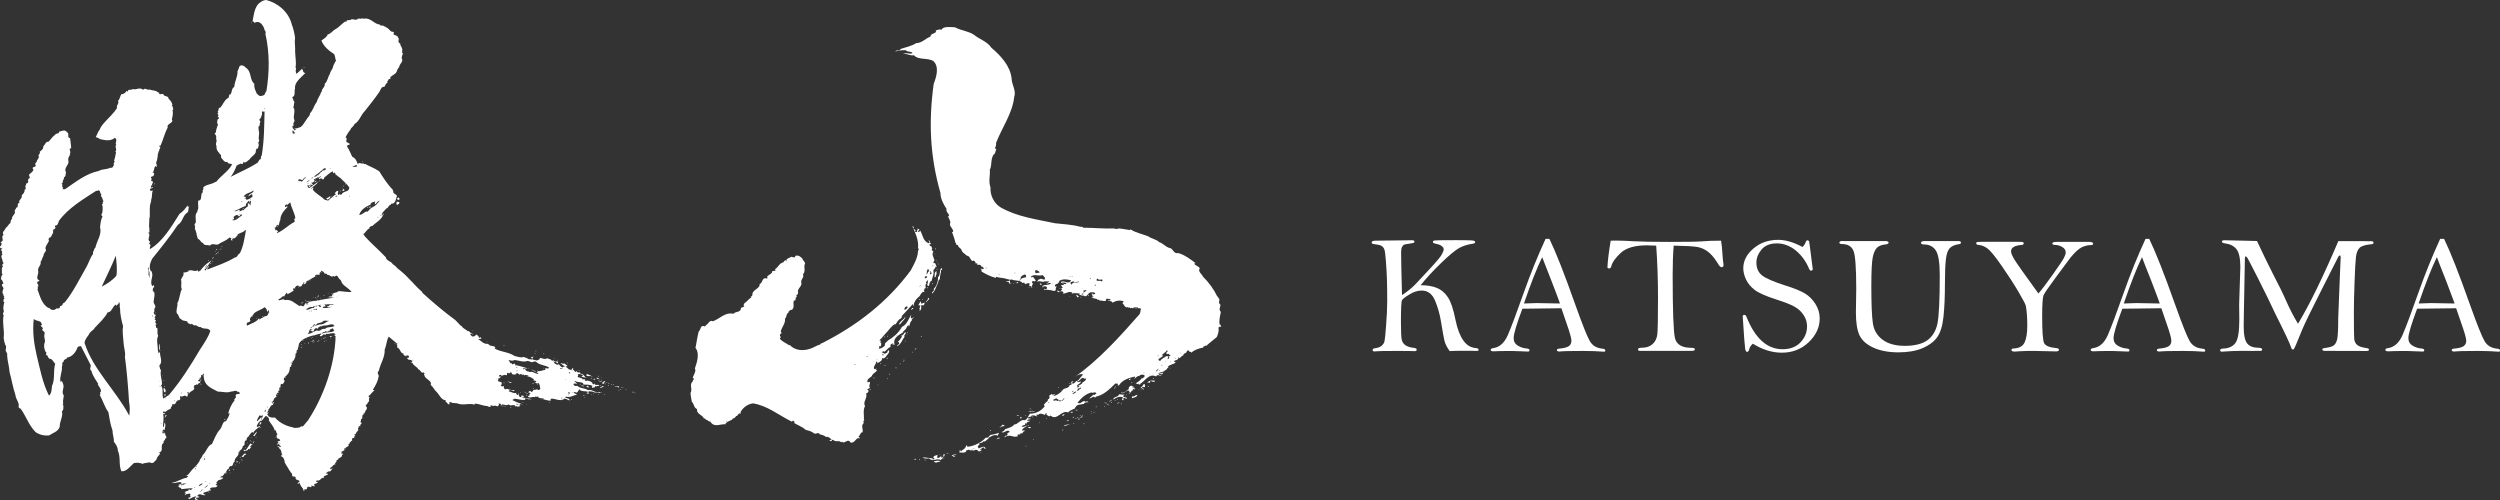 <?xml version="1.0" encoding="UTF-8"?>
<svg id="_レイヤー_2" data-name="レイヤー 2" xmlns="http://www.w3.org/2000/svg" viewBox="0 0 584.93 117.08">
  <rect x="0" y="0" width="584.93" height="117.08" fill="#333333" stroke="none"/>
  <defs>
    <style>
      .cls-1 {
        fill: #fff;
        stroke-width: 0px;
      }
    </style>
  </defs>
  <g id="_レイヤー_1-2" data-name="レイヤー 1">
    <path class="cls-1" d="M251.17,89.23h-.39c-.1.12-.1.33-.32.5.12,0,.25-.05.33,0,0-.22.22-.37.39-.49"/>
    <path class="cls-1" d="M285.33,75.95c-.12-.99.1-1.92.32-2.97-.6-.6-.1-1.04-.1-1.7-.5-.27-.29-.93-.22-1.21-.18-.21-.39-.7-.55-.76-.78-1.64-1.99-3.29-3.29-4.55-.29-.67-1.32-1.26-.77-1.99-.33-.54-1.05-.59-1.31-1.1l.32-.11c-1.16-.87-2.59-1.97-4.07-2.35-.89.22-1.1-.66-1.7-1.1-1.2-.22-1.64-1.09-2.79-1.48-.56-.66-1.71-.71-2.47-1.32-1.38-.55-2.91-.82-4.18-1.64l-.17.16c-.88-.11-1.65-.33-2.58-.38-.27.1-.83.22-.98,0-2.65.1-4.78-.17-7.37-.17-.11-.33-.43-.17-.65-.22-2.08-.55-3.96-.6-5.88-.82-4.39-.93-8.89-1.5-12.79-3.73-1.65-1-2.47-2.98-2.35-4.67-.55-1.49,0-2.87-.17-4.28l.05.1c.5-1.2.11-2.24.81-3.46.5-.22.44-.82.67-1.37l-.38-.11c.27-.39.38-.76.32-1.26,1.38-3.62,3.8-6.86,4.24-10.71.54-1.54-.56-2.85-.6-4.39-.33-2.96-2.53-5.32-4.73-7.19-.99-1.5-2.74-1.93-4.06-3.02-1.26-.88-3.08-.99-4.45-1.76-.99-.05-2.81-.32-3.19.61-.44-.28-.89.05-1.32.11,0,.1,0,.21.11.28-.39.6-1.28.38-1.37,1.2-1.17.39-1.93,1.49-3.3,1.49-1.1.72-2.41.94-3.62,1.37-.33.61-.88.07-1.31.61.88-.28,1.59-.32,2.46-.32.44.54,1.26.15,1.6.7-.61.33-1.53-.22-2.25.11.72-.11,1.59.54,2.58.38,1.1,1.21,3.18.5,4.56,1.37,1.43,1.38.66,3.75.05,5.39-1.2,8.83-.88,16.8,1.59,25.47,0,1.26.66,2.58,1.43,3.73-.27.78.82,1.15.55,1.81l-.16-.22-.12.11.12.11c.11.45.5.93.5,1.37-.45.93.76,1.32.65,2.2h-.27c.27.82.66,1.7.77,2.48.33.11.06.77.6.55.12.7.6.65.88,1.2.06.6.82.88,1.2,1.31.82.11.72.88,1.32,1.27.66-.45.6.76,1.15.48-.32.83.94-.04.88.83l.12-.1c.16.22.54.22.49.61-.28.21-.6-.12-.88-.12.44.07.39.56.39.77,1.15.66,2.09,1.16,3.39,1.49,0-.11-.05-.22.06-.27.88.33,1.53.16,2.43.5.37.05.87.33,1.15.1.71.44,1.97.06,2.58.88.04-.11.21-.11.33-.11.11.17.27.23.27.38.28-.21.82-.38,1.1-.12l-.22.34c.17.32.72.1.6.6h.22c-.44-.28.17-.88.1-.98l-.21-.23c0-.82.66.06.88-.5l-.66-.87c-.21.05-.33.33-.49,0,.77-.77,1.8-.05,2.75-.39l.49.5c.33,1.21-.76,0-1.15.48-.44-.05-.5.44-.6.55h.16c.39-.33,1.16.28,1.48-.05.38,0,.88-.05,1.21.05l-.77.48c.39-.03.82-.26,1.16-.16-.44.72-1.81.16-2.14.89.21-.17.54-.07.87-.11.22.04.39.26.28.48-.17.56-.44-.16-.65.23v.1c.82-.06,1.65.06,2.36.28.82-.22,0-.72.67-.99l-.5-.11c-.1-.78.99-.34.93-1.11l.11.11v-.28c.83-.49,1.81-.38,2.75-.11-.55,1.16-1.65-.16-2.36.39v.22c.33-.11,1-.22,1.27.12-.28.38-.67-.06-1.1.03l.5.12c0,.45-.5.06-.67.32.11.18.33.29.39.5-.05.16-.28.06-.39.11l.28.28-.39.48c-.28.22-.49-.21-.81-.21.32,1.04.87-.33,1.53.43l-.22.28c.98.11,1.26-.65,2.25-.22-.04.08-.09.19-.16.21.15.02.39.07.6-.21l.05.1c.06.12,0,.17-.05.23.34-.43.92,0,1.38-.11l-.22.22c.33.21.81.33,1.1.28.81.65.92-.88,1.8-.78.16,0,.77-.05.88.28l-.11.11c-.22.16-.39.16-.6-.11-.06-.05-.11.05-.16.11.38.22,0,.77.55.65-.11.22-.44.05-.55.22l.38.11c.32.16.99.06.99.38h.27c.11-.05.28.12.23.23.38-.23,1.47.44,1.59-.23l-.12-.12.23-.16c.32.22.55-.11.88.27-.18.5-.5-.16-.6.23.38.16.93,0,1.09.5.65-.56,1.92-.66,2.58-.33,0,.16-.22.28-.32.38.39.28.65,1.31,1.32.93,0,.44.49-.22.49.28.21,0,.55-.28.65.1.17-.54.88-.1,1.05-.38.11.61.83-.05.88.61-.05,0-.11.12-.22.05.27.33-.07.65-.11.99-4.49,5.11-9.72,10.93-15.27,14.76.61-.43,1.32-.86,2.03-.65l-1.21,1.48c-.65-.05-.71.91-1.36.6.02.03.03.04.04.06-.16.32-.44.27-.66.45-.22.86-1.37.43-1.7,1.25l-.1-.11v.22c-.5.5-1.32,1.05-1.99,1.1l.5-.49c-.27,0-.65.44-.87,0-.18.06-.23.38-.51.28-.1.27.22.89-.38.99.04.28-.11.54-.33.6-.17.27-.94.71-.39.99-.81,1.16-2.2,1.82-3.46,1.76-.38.44-.54,1.32-1.26,1.55-.93-.33-1.66,1.09-2.41.98-.5.71-1.49.82-2.25,1.16,0,.38-.5.54-.72.6.06.17.28.05.38.11.44-.06,1-.71,1.49-.22-.05.33-.45.22-.55.49l.06.12c.04.15-.06.26-.16.38-.57-.06-.5.32-.61.49l.11-.17c1.42-.83,1.86.28,3.13-.22l-.17-.23c.22-.32.77-.11.66-.15v-.23l.72-.11-.16-.16c.09-.22.32-.11.49-.33-.05-.44-.44.16-.6-.16.16-.56.65-.62,1.09-1l-.11-.11c-.28.28-.78.4-1.1.22.23-.32.6-.27.88-.43-.39-.39.44-.28.38-.28l-.05-.11c.16-.39.54-.21.77-.49-.22-.06-.54.09-.72-.16.34-.22.72-.17.99-.33l-.76-.11c0-.55.82-.12.87-.66.61-.11.99.11,1.32.27l-.22-.38c.22-.33.44.22.6-.22.44-.22.99,0,1.37.22.05-.22.22-.33.33-.5.17.12.06.33.06.5.45,0,.55.6.93.11,1.55,1.36,2.53-1.36,4.12-.72.1-.14.19-.18.29-.2-.03-.02-.05-.04-.07-.07.5-.27,1.26-.6,1.49-.72l-.11-.11.22-.16c.11-.61,1.32-.61,1.88-.72.21-.49.81-.38,1.09-.38l-.22-.22c-.12.04-.28-.05-.39.1-.88-.6-.98.71-1.98.22.94-1.15,1.93-2.08,3.3-2.42.22.33.77-.33,1.15.23l-.17.16c-.22,0-.33.43-.5.1l-.99.89c0,.16.66-.22.99-.39.17.06.43.39.55,0,1.75-.33,3.23-1.76,4.54-3.07.23.06.52-.06.6.11l-.04.34h.27c.81-1.32,2.47-1.82,3.79-2.09,0,.21-.11.43-.33.55.56-.17.82-.77,1.32-.67l.16-.21c.44-.12.71-.22,1.09.11.05.38-.39.49-.6.72l-.1-.12c-.22.5-.93.94-1.38,1.2l.11.06c.16.06.33.32.49,0,.05.06.11.11.11.22h.39l-.11-.12c1.2-.67,2.09-2.58,3.78-1.75.22-.67.99,0,1.28-.22-.28-.11-.68-.11-.77-.39l.17-.21c.09.06.16.28.32.21.28.34.71-.21.66-.32-.33.11-.72.39-.89-.04.44.1.89-.23,1.32-.33l-.21-.18c.56.15.64-.45.98-.71-.04-.03-.07-.08-.11-.11.5-.55,1.48-.55,1.81-.99-1.26-.6.89-.22.61-1.21.11,0,.17.17.28.22.33-.12.5-.61.88-.61,0-.66.87-.44.87-1.1.17-.16.5-.11.61.12l-.1.11h.45v.21c.77-.65,1.8-1.04,2.85-1.2v-.22c.27.05.43-.44.7-.17.78-.75,1.65-1.36,2.48-2.09.32-.71.54-1.47.39-2.19.16-.27.43-.27.71-.16-.28-.16-.11-.65-.43-.61M230.8,62.76h-.17v-.15h.17v.15ZM233.82,64.25h-.12v-.22c.06.05.17.12.12.22M237.39,63.81h.16v.12h-.16v-.12ZM240.08,64.87c-.43.05-1.16.16-1.43.75h-.17c.17-.16.33-.38.39-.71l-.11-.05c.33-.33,1.43-1.21,1.32,0M242.17,63.87s.1-.06.16-.11c-.21-.28-.16-.33,0-.6.27.1.77.21.93.6-.5.11-.99.22-1.09.11M246.35,66.5h-.11v-.12h.11v.12ZM250.4,64.75h-.11v-.17h.11v.17ZM250.78,64.58h.11v.17h-.11v-.17ZM250.68,66.61c-.06-.16-.28-.26-.22-.49.25-.2.56-.3.91-.27.02-.02.05-.02.08,0-.03,0-.05,0-.08,0-.06.02-.11.12-.19.16.38.11.87-.16,1.37-.11-.72.48-1.37-.17-1.87.71M253.15,67.44s.05.04.06.05h.44c-.15,0-.31.07-.44,0h-.06v-.05ZM253.42,68.92c-.11-.05-.33.06-.38-.11.16-.16.5-.11.5-.39-.07-.15.09-.32-.1-.42-.09,0-.1.02-.02,0t.02,0c.16-.04.58-.14.8-.07-.1.27-.88.39-.82.99M255.18,65.24h-.17v-.17h.17v.17ZM256.33,66.83h-.22c0-.16.16-.26.28-.21.05.12,0,.17-.06.21M257.81,65.9c-.39-.49-.87.11-1.31-.39l.32-.38c.16.77,1.65-.27.99.77M245.46,94.28h-.17v-.16h.17v.16ZM248.48,93.8l-.1-.11c-.23.28-.39.32-.56.11-.11-.05-.16-.17-.21-.11l-.23.16c-.1-.22-.32-.16-.6-.16l-.16.16c-.12-.26-.16-.16-.22-.38.11.11.5-.17.72-.28.49.28.98.88,1.59.28.06-.06.11-.1.11-.22h.28l-.6.55ZM251.28,91.37c-.16.17-.33.39-.5.39,0-.28.34-.23.5-.39M250.84,92.2c.28-.28.6-.61.98-.61-.16.33-.54.56-.98.61M252.05,91.48c-.11-.16.16-.39.22-.59.21,0,.5-.07.5-.28.16,0,.05.28.11.38-.43,0-.43.38-.82.49M253.37,89.4c-.38.66-.6.55-1.1.83.07.15.21.04.39.04l-.5.44c-.33-.11.22-.39-.22-.49.33-.39,1.05-.56.93-1-.27.17-.49.23-.82.17l-.11-.12c.66.06.72-.71,1.43-.87.22.06.44.38.66.11l.11.12c-.22.43-.28.59-.77.76M267.74,87.31h-.16v-.1h.16v.1ZM269.12,87.81h-.1v-.11h.1v.11ZM269.67,87.52l-.17.17.17-.26v.09ZM270.88,83.19h.16v.15h-.16v-.15ZM270.6,86.92l-.11-.1c.06-.34.44-.39.67-.61l-.56.71ZM271.16,86.82v-.18h.21l-.21.18ZM271.93,85.56h-.16v-.16h.16v.16ZM272.68,84.73h-.1v-.11h.1v.11ZM273.9,84.73h-.16v-.11h.16v.11ZM273.46,83.48c.28.21-.05.43-.22.6-.05-.05-.05-.49.22-.6-.71-.45-.78.21-1.31.26-.22.39-.56.28-.66.72-.17-.05-.56-.11-.39-.49.29-.17.61-.34,1.06-.72-.05-.16-.22-.05-.38-.1.33-.45,1.09-.77,1.2-1.16h.15c.29.39-.7.55-.04.87.44-.32.49.33.88.39-.21,0-.39.06-.49.23M274.67,83.63l.54.22c-.05.16-.38-.12-.54-.22M276.27,82.65h-.12v-.1h.12v.1Z"/>
    <path class="cls-1" d="M250.45,96.43c-.1-.05-.21-.1-.3-.1.08.12.2.13.3.1"/>
    <path class="cls-1" d="M250.57,68.7s.08,0,.11,0c-.06,0-.11,0-.11,0"/>
    <path class="cls-1" d="M250.78,89.72h.02s0,0,0,0c0,0,0,0,0,0"/>
    <path class="cls-1" d="M251.05,96.43c-.19-.2-.4-.05-.6,0,.2.12.39.25.6,0"/>
    <path class="cls-1" d="M273.46,85.94l.11-.11c-.08.02-.15.06-.22.11.02.02.07.03.11,0"/>
    <path class="cls-1" d="M216.3,68.2c-.28-.28.06-.54.06-.76.11-.05.16,0,.23.05v-.05c.05-.39-.29-.77.21-1.09-.43-.23.17-.5.12-.84l.17.22c.04.38-.07.65-.17.99l.39.22c.22-.44.1-1.04.65-1.21.17-.82.61-1.59.44-2.36-.17-.27.6-.54.49-1.1.06.06.11.23.28.17l-.38-.88c-.94.11.06-.49-.22-.88-.22-.71-.61-1.2-.17-1.81l-.44-.38c0-.05.05-.1.1-.17.05-.02.08-.02.11-.02-.21-.21-.06-.79-.49-.69-.06-.17-.39-.33-.11-.49h.33l-.33-.33c-.05-.04.05-.11.11-.16l-.39-.49v.11c0,.22.44.5,0,.66-1.32-.44-1.37-1.93-1.98-2.96-.16.11-.16.43-.44.32,0-.1-.11-.1-.05-.21.1-.11.21-.28.37-.28l-.49-.33v.38h-.12c-.05.17.12.34-.11.44-.1-.05-.32.06-.38-.1-.06-.17.1-.22.21-.34-.28-.05-.54-.22-.6-.49.06-.05.1-.1.16-.05-.06-.11-.22-.17-.16-.33h-.22c.71,1.6,1.49,3.23,1.32,5.05.05.22.33.45,0,.61-.06,1.75-.94,3.18-1.72,4.66-5.48,7.42-12.56,12.84-20.53,16.91-.21.17-.65.12-.65.44-.88.16-1.54.77-2.42.99-1.53.51-3.46.45-4.72-.92l-.11.1c-.71-.54-1.65-.82-2.2-1.58,0-.16.45-.28.12-.5-.23-.28,0-.72.33-.76l-.22-.39c.22-1.04,1.15-1.91.99-3.01.48-.39.22-1.27.87-1.38l-.16-.17c.33-.1.44-.66.89-.49.76-.66.16-1.42.49-2.2.76,0,.06-.66.71-.87l-.21-.22c.21-.22.43-.38.49-.71-.38-1.04,1.04-1.43.72-2.47-.17-.6.82-1.26.38-1.86.66-.61.27-1.43.38-2.2.44-.6-.38-.93-.5-1.48-.38-.39-.88-.88-1.6-.66-.27.88-.77-.11-1.26.39-.33.16-1.09.38-.82.87-.22.05-.1-.22-.26-.27-.17.15-.45.32-.5.55-.94.11-1.27,1.27-1.98,1.59l.17.23c-.22.32-.45.1-.77.21,0,.61-.72.78-1.1,1.16-.33.21.22.44-.22.6-1.16-.44-.88,1.1-1.65,1.25.11,1.22-1.86,1.33-1.69,2.59-.11.11-.11.44-.39.32l.11.29c-.55.21-.93.93-1.6,1.32,0,.21-.44.48,0,.66-.22.32-.55.26-.82.44.06,1.15-1.26.72-1.75,1.37-1.92-.44-3.19,1.16-4.78,1.75-.88-.43-1.05.78-1.76.94l.11.05-.21.23c-1.21-.49-.88.71-1.49,1.2-.32,1.21-.5,2.58-.72,3.72h-.1c1.15,1.28.43,3.47-.07,4.9.39.6-.33,1.54-.49,2.13l.27.34c0,.21-.38.27-.27.59-.94.62.11,1.99-.61,2.76h.11c0,.76.21,1.43.28,1.98.6.54.38,1.32,1.2,1.7-.11,1.26,1.27,1.26,1.65,2.25l.11-.05c.22-.07.17.21.33.27.44.11.6.44,1.05.49.92,1.49,2.36.45,3.57.61l-.06-.12c.44-.54,1.26-.82,1.66-.98l-.11-.11c.38-.28.71-.16.93-.71.5.05.55-.93,1.09-.55v-.45c.61-1.04,1.65-1.81,2.87-1.98,3.4.51,6.1,2.81,9.11,4.28l.27-.26.44.38-.22.16c.88.55,2.03.93,2.69,1.6.67.26,1.21.23,1.98.82.44.4,1.09-.44,1.38.28.44.05,1.04.26,1.47.6.55-.16.88.27,1.33.61-.33.15-.28-.07-.56.26l.56.12c-.12,0,.05-.49.39-.27.49.55,1.37,0,1.75.49.1,0,.28,0,.32-.1l.18.17c.49.1,1.32-.94,1.7,0,.93.28,1.1-.73,1.87-1.05l.21.16c.34-.32-.21-.22-.11-.6.46-.23.33-.88.89-.88.22-.77-.43-1.49.22-2.09.22-.27-.28-.49.16-.65.06-.12,0-.17-.05-.23.05-1.04-.27-2.3.27-3.18-.65-.94.67-1.87.22-2.96.34,0,.61-.34.61-.72-.16.06-.22-.11-.34-.17l.71-.48c-.53-.12.12-.94-.11-1.33l-.49.12c-.33-.71.55-1.04.99-1.48.11-.61,1.04-.87,1.21-1.37-.11,0-.28,0-.33-.1l.33-.28-.6.16c-.49-.6.43-1.09.39-1.75.38-.16.27.44.27.37.45-.32,1.26-.59,1.1-1.2.76.23,1.04-.65,1.48-1.1,0-.05.45-.54,0-.77-.06.11-.22.17-.17.28-.05.32-.26.38-.43.44-.33.33-.6-.22-.99-.22l.11-.1c.21-.06.32-.34.49,0,.6-.34.77-.88,1.49-1.16v-.33c-.06-.33.37-.43.59-.49.11.06.11.16.11.33.11,0,.22,0,.28-.1l-.06-.12c-.33-1.48,1.09-2.08,2.02-2.69l-.05-.11.56-.55c.38-.27.38-1.2,1.03-.94-.05-.38.27-1.03.56-1.26l-.07-.1c.18-.22.4-.55.56-.72-.16.07-.33.28-.49.44-.56-.16-.12-.82-.17-.93-.6.89-.83,1.87-1.7,2.58-.22.15-.61.28-.61.5-.83,1.37-1.87,2.19-3.13,2.97-.27.38-.93.6-.71,1.1-.32.54-1.1.82-1.6.92.66-.1-.22-.92.5-.61.39-.38.05-.48.27-.87-.6.17.16-.55-.39-.6.11-.22.33-.55.61-.49l-.11-.12.87-.98c.71-.66,1.21-1.67,2.2-2.2l.1.11c.34-.5.72-1.26,1.27-1.39-.05-.22.65-.44.11-.48l2.69-2.91.22.5.06-.06c.05-.11-.06-.16-.06-.22,0-.65.55-1.37,1.05-1.81.54-.27.66-1.42,1.42-1.26M218.17,62.11h.17v.17h-.17v-.17ZM217.18,62.93c.15.13.1.54.33.54,0,0,.03,0,.05,0,.03,0,.07-.02.12-.04l.1-.06c-.05.28.44.56,0,.78h-.21c0-.22.05-.39.21-.5-.05-.12-.13-.17-.22-.19-.02,0-.04,0-.05,0-.08,0-.16.02-.21.06-.34.12-.22.61-.5.71.07-.38-.05-.99.38-1.32M216.91,64.64c.1.33-.23.38-.44.49-.17,0-.05-.27-.11-.38.16-.06.32-.17.55-.11M215.38,66.73c.04.15-.12.22-.17.28h-.11l.28-.28ZM170.13,98.74h-.11v-.22h.11v.22ZM200.11,85.33h-.17v-.16h.17v.16ZM202.97,83.47h-.17v-.17h.17v.17ZM205.22,84.24h-.11v-.12h.11v.12ZM206.48,82.75c.05.06.1.17.21.12v.28h-.21v-.4ZM209.83,78.41h.1c.06.06-.05.12-.1.18v-.18ZM205.49,84.45l-.1.11.1-.22v.11ZM205.93,79.68h-.17v-.11h.17v.11ZM211.65,72.49c-.18-.44.38-.99.7-.71.12.17-.44.71-.7.71"/>
    <path class="cls-1" d="M212.64,76.44l.2-.33c-.1.12-.27.16-.2.33"/>
    <path class="cls-1" d="M218.28,58.38s-.07-.07-.11-.08c.03.03.06.07.11.08"/>
    <rect class="cls-1" x="218.78" y="58.15" width=".16" height=".17"/>
    <polygon class="cls-1" points="218.78 59.37 218.67 59.37 218.78 59.59 218.78 59.37"/>
    <polygon class="cls-1" points="219.16 61.07 219.16 60.95 218.88 60.69 219.16 61.07"/>
    <path class="cls-1" d="M219.27,61.29v.17h.1c0-.07-.05-.11-.1-.17"/>
    <rect class="cls-1" x="228.27" y="61.62" width=".17" height=".17"/>
    <rect class="cls-1" x="219.44" y="61.73" width=".17" height=".11"/>
    <path class="cls-1" d="M218.06,68.7c.78-.6.94-1.65,1.39-2.47.17-.33.06-.88.49-.88-.15-.81.33-1.63.22-2.18h.28l-.17-.51c-.55.55-.16,1.71-.82,2.21.1.82-.28,2.08-1,2.74.33.49-.5.55-.39,1.09"/>
    <rect class="cls-1" x="219.16" y="62.88" width=".17" height=".16"/>
    <path class="cls-1" d="M218.67,65.02c-.06-.27.49-.16.27-.61.43-.33,0-.76.22-1.04-.6.28-.49,1.16-.49,1.65"/>
    <path class="cls-1" d="M236.29,65.62h-.16v.11l-.83.12c.28.16.89-.05.83.5.16-.06.44.03.49-.12h-.22c-.17-.15-.05-.38-.11-.61"/>
    <polygon class="cls-1" points="237.5 66.01 237.61 66.23 237.61 66.12 237.5 66.01"/>
    <path class="cls-1" d="M237.88,66.01v.34l.39-.23c-.05-.17-.22-.04-.39-.11"/>
    <rect class="cls-1" x="218.06" y="66.23" width=".11" height=".27"/>
    <path class="cls-1" d="M237.16,66.35c-.04-.06-.1-.17-.16-.12l.16.27v-.15Z"/>
    <path class="cls-1" d="M243.65,66.39c-.11-.1-.33-.1-.39,0,.1.12.22.34.39.34v-.34Z"/>
    <polygon class="cls-1" points="239.1 66.73 238.88 66.83 239.1 66.83 239.1 66.73"/>
    <path class="cls-1" d="M217.08,67.33c-.07-.07-.12-.16-.17-.11l.05.27c.05-.06.16-.11.12-.16"/>
    <polygon class="cls-1" points="240.68 67.33 240.96 67.43 240.73 67.22 240.68 67.33"/>
    <rect class="cls-1" x="243.93" y="67.05" width=".17" height=".17"/>
    <rect class="cls-1" x="247.88" y="67.38" width=".16" height=".11"/>
    <path class="cls-1" d="M251.77,68.92c-.04.06.21.38.28.66l.33-.11c0-.38-.44-.38-.61-.55"/>
    <rect class="cls-1" x="254.64" y="69.03" width=".16" height=".17"/>
    <path class="cls-1" d="M250.35,69.3h-.06v.16c.06-.05.11-.1.06-.16"/>
    <path class="cls-1" d="M253.04,69.47c-.12,0-.22,0-.28.11.11,0,.22.06.28-.11"/>
    <path class="cls-1" d="M216.59,70.79c.27-.33.76-.54.81-.99l-.32-.11c.17.61-.44.61-.49,1.1"/>
    <rect class="cls-1" x="215.09" y="70.02" width=".16" height=".16"/>
    <rect class="cls-1" x="215.81" y="70.02" width=".11" height=".16"/>
    <path class="cls-1" d="M215.99,71.5h-.01s.03.02.01,0"/>
    <path class="cls-1" d="M215.99,71.5c.27-.23.37-.43.31-.71l-.71.28-.21-.6-.5.92.5.11c.04.11-.12.17-.17.28.17.17-.37.49.12.71-.07.05-.28.11-.23.28.66-.34.32-.83.5-1.38.13-.07.34.06.4.11"/>
    <path class="cls-1" d="M213.4,72.04c0,.17-.33.44-.07.5l.07-.06-.07-.11.4-.12c-.11-.04-.17-.22-.32-.22"/>
    <rect class="cls-1" x="265.72" y="72.1" width=".16" height=".17"/>
    <path class="cls-1" d="M210.32,75.95c.16-.1.54-.22.59-.49.39-.45.95-.83.9-1.44-.29.9-1.27,1-1.49,1.93"/>
    <path class="cls-1" d="M210.81,78.53l.23.26c-.33.28-.5,1-.99,1.11l.28.22c.32.55-.49.39-.39.87.88-.43,1.16-1.53,1.71-2.2-.34-.39.54-.66.17-1.09-.35.22-.45.83-1,.83"/>
    <path class="cls-1" d="M212.14,77.93h.26v-.11c-.1,0-.21,0-.26.11"/>
    <polygon class="cls-1" points="212.25 78.41 212.25 78.2 212.14 78.2 212.25 78.41"/>
    <path class="cls-1" d="M207.79,78.59h-.21l.1.21c.07-.05.11-.11.11-.21"/>
    <rect class="cls-1" x="215.48" y="78.64" width=".16" height=".16"/>
    <rect class="cls-1" x="206.86" y="78.74" width=".17" height=".16"/>
    <rect class="cls-1" x="211.74" y="79.74" width=".12" height=".16"/>
    <rect class="cls-1" x="208.84" y="80.45" width=".17" height=".17"/>
    <path class="cls-1" d="M213.99,81.88c.06-.17.45-.11.39-.39-.17,0-.33.21-.39.39"/>
    <polygon class="cls-1" points="213.51 82.48 213.51 82.15 213.4 82.59 213.51 82.48"/>
    <polygon class="cls-1" points="207.68 83.74 207.35 83.74 207.68 83.97 207.68 83.74"/>
    <rect class="cls-1" x="211.42" y="84.18" width=".17" height=".17"/>
    <rect class="cls-1" x="211.26" y="84.52" width=".11" height=".16"/>
    <polygon class="cls-1" points="210.76 85.06 210.76 84.94 210.43 85.33 210.76 85.06"/>
    <rect class="cls-1" x="205.99" y="85.01" width=".16" height=".17"/>
    <rect class="cls-1" x="206.97" y="85.39" width=".17" height=".16"/>
    <polygon class="cls-1" points="273.85 86.16 273.85 86.06 273.61 86.32 273.85 86.16"/>
    <rect class="cls-1" x="209.55" y="85.98" width=".17" height=".18"/>
    <rect class="cls-1" x="208.08" y="87.47" width=".16" height=".17"/>
    <rect class="cls-1" x="204.39" y="88.35" width=".17" height=".17"/>
    <path class="cls-1" d="M264.51,88.52l-.4.27.11.12c.28.11.33-.39.28-.39"/>
    <rect class="cls-1" x="269.78" y="88.47" width=".17" height=".17"/>
    <rect class="cls-1" x="207.58" y="88.57" width=".17" height=".12"/>
    <path class="cls-1" d="M268.41,89.51c.22,0,.44-.05.6.11,0-1.09.83.17,1.27-.49-.44-.22-1.48-.11-1.87.38"/>
    <rect class="cls-1" x="264.73" y="89.46" width=".17" height=".16"/>
    <rect class="cls-1" x="250.18" y="89.67" width=".17" height=".11"/>
    <path class="cls-1" d="M267.53,89.89c-.05.43-.65.72-.71,1,.33-.39.54.44.88,0-.17.05-.38,0-.5-.17.16-.49.5.06.71-.22-.11-.17.17-.77-.38-.6"/>
    <path class="cls-1" d="M205.27,90.1h.22v-.09c-.1-.06-.1.05-.22.09"/>
    <path class="cls-1" d="M265.12,91.37c-.06-.05-.12-.1-.12-.16.17-.22.39-.32.61-.32-.22-.33-.56-.12-.77-.39l.5-.11c-.11,0-.44-.11-.72-.15-.28.15-.61.27-.5.76-.48.38-1.09.99-1.64.88v-.1c-.11.05-.11.16-.22.1.66.49,1.16-.6,1.86-.5l.23.5c.39,0,.28-.65.77-.5"/>
    <rect class="cls-1" x="268.58" y="90.33" width=".17" height=".17"/>
    <rect class="cls-1" x="260.93" y="90.45" width=".18" height=".16"/>
    <rect class="cls-1" x="247.6" y="90.66" width=".16" height=".11"/>
    <rect class="cls-1" x="260.67" y="90.72" width=".16" height=".17"/>
    <rect class="cls-1" x="203.51" y="91.04" width=".17" height=".17"/>
    <rect class="cls-1" x="265.44" y="91.04" width=".11" height=".17"/>
    <rect class="cls-1" x="267.42" y="91.04" width=".11" height=".17"/>
    <rect class="cls-1" x="266.43" y="91.16" width=".11" height=".11"/>
    <rect class="cls-1" x="266.93" y="91.16" width=".11" height=".11"/>
    <rect class="cls-1" x="264.12" y="91.93" width=".18" height=".17"/>
    <path class="cls-1" d="M263.25,92.96c.06-.06.11-.11.11-.22l-.22.22c-.17,0-.28-.22-.39-.28l.39-.43c-.39.22-.83,0-1.26,0-.33.77-1.32.49-1.43,1.21-.17.22-.55,0-.77.22h.38c.87-.39,1.65-1.16,2.69-.72-.06.22-.39.55-.11.72.11-.32.61.16.33-.11l-.22-.22c.33-.67.71.32.99-.28-.17-.05-.38.06-.5-.11"/>
    <path class="cls-1" d="M264.84,92.75c.05.16-.11.33.11.43.39-.27,1.1-.16,1.15-.82-.44.06-.83.55-1.26.38"/>
    <rect class="cls-1" x="263.47" y="92.31" width=".11" height=".16"/>
    <polygon class="cls-1" points="261.38 93.58 261.55 93.36 261.38 93.36 261.38 93.58"/>
    <polygon class="cls-1" points="260.78 93.8 261.04 93.68 260.93 93.58 260.78 93.8"/>
    <rect class="cls-1" x="259.57" y="93.8" width=".17" height=".16"/>
    <path class="cls-1" d="M261.38,94.56l.59-.49c-.26,0-.59.33-.59.49"/>
    <path class="cls-1" d="M258.31,94.18c.05.05.49.32.77.1-.28,0-.5-.05-.77-.1"/>
    <rect class="cls-1" x="259.95" y="94.12" width=".17" height=".16"/>
    <polygon class="cls-1" points="259.3 94.67 259.3 94.45 258.96 94.77 259.3 94.67"/>
    <rect class="cls-1" x="262.26" y="94.39" width=".16" height=".17"/>
    <rect class="cls-1" x="259.4" y="94.72" width=".11" height=".12"/>
    <rect class="cls-1" x="258.42" y="94.99" width=".1" height=".17"/>
    <rect class="cls-1" x="256.39" y="95.1" width=".16" height=".17"/>
    <rect class="cls-1" x="240.96" y="95.6" width=".17" height=".17"/>
    <path class="cls-1" d="M251.64,96.04c-.07.02-.14.04-.2.12.06,0,.13-.05.2-.12"/>
    <path class="cls-1" d="M251.64,96.04c.18-.01.4.04.51-.11-.14-.15-.35,0-.51.11"/>
    <path class="cls-1" d="M240.68,96.31h.5c.38-.22.55.11.99-.05-.56-.17-.99-.17-1.44,0-.16.05-.39.22-.05.05"/>
    <rect class="cls-1" x="255.24" y="96.21" width=".15" height=".11"/>
    <rect class="cls-1" x="255.89" y="96.37" width=".16" height=".16"/>
    <polygon class="cls-1" points="255.24 96.92 255.39 96.76 255.24 96.76 255.24 96.92"/>
    <path class="cls-1" d="M249.08,97.03c-.21-.27-.39.06-.6.11l.22.17.39-.28Z"/>
    <polygon class="cls-1" points="238.6 97.24 238 97.14 237.88 97.31 238.6 97.24"/>
    <path class="cls-1" d="M253.04,97.74h.21c-.33-.22.11-.33.11-.5-.38-.1-.32.27-.32.5"/>
    <rect class="cls-1" x="239.86" y="97.19" width=".17" height=".11"/>
    <rect class="cls-1" x="252.66" y="97.19" width=".16" height=".11"/>
    <path class="cls-1" d="M238.65,97.52c0,.17,0,.44.22.39.04-.05.22-.12.22-.28-.11-.06-.18.05-.22.1l-.22-.22Z"/>
    <path class="cls-1" d="M251.28,97.52c-.16-.05-.23.17-.33.22h.23s.1-.1.1-.22"/>
    <rect class="cls-1" x="241.56" y="97.48" width=".17" height=".16"/>
    <rect class="cls-1" x="252.05" y="97.58" width=".16" height=".16"/>
    <rect class="cls-1" x="252.66" y="97.58" width=".16" height=".16"/>
    <path class="cls-1" d="M252.16,98.13c.18-.05.5.05.5-.11-.18-.17-.39-.06-.5.11"/>
    <rect class="cls-1" x="244.74" y="97.85" width=".11" height=".17"/>
    <rect class="cls-1" x="251.66" y="97.85" width=".16" height=".17"/>
    <path class="cls-1" d="M250.07,98.24c-.22.11-.38.16-.59.28h.38c.11-.11.28-.16.22-.28"/>
    <rect class="cls-1" x="243.16" y="98.84" width=".1" height=".16"/>
    <rect class="cls-1" x="251.17" y="98.96" width=".16" height=".15"/>
    <path class="cls-1" d="M235.14,99.72c-.17-.28-.49-.22-.6-.49.16.38-.27.27-.44.59h.33c.28-.16.67-.16.72-.1"/>
    <path class="cls-1" d="M248.88,99.72c.53-.17,1.09-.28,1.58-.49-.49.16-1.26,0-1.58.49"/>
    <rect class="cls-1" x="253.54" y="99.06" width=".15" height=".17"/>
    <rect class="cls-1" x="240.47" y="99.44" width=".16" height=".17"/>
    <path class="cls-1" d="M240.35,100.1c.33-.1.66.33.83-.1-.28-.28-.55.05-.83.1"/>
    <rect class="cls-1" x="233.93" y="99.83" width=".16" height=".18"/>
    <polygon class="cls-1" points="240.19 100.33 240.19 100.21 240.08 100.38 240.19 100.33"/>
    <rect class="cls-1" x="248.59" y="100.54" width=".17" height=".18"/>
    <rect class="cls-1" x="231.63" y="100.65" width=".17" height=".18"/>
    <path class="cls-1" d="M233.44,101.97c-.06-.38.49-.5.16-.67-.56.23-.93.28-1.48.4-.77-.06-.61.87-1.49.71-1.1,1.2-2.81,2.03-4.45,2.14.09-.04.13-.12.21-.16-.14-.03-.23-.14-.32-.23-.05.27-.21.82-.38.61.17.43-.77.38-.77.88-.05-.06-.17-.11-.11-.22-.17.05-.44-.06-.39.11.05,0,.11.05.16.11l-.16.21.98.05c.23-.11.77,0,.61-.49.32,0,.71-.44.98,0,.28-.23.81.05.99,0h.06v-.06h-.06c.06-.22.34-.05.49-.1.17.1.45.1.5.39.22-.11.54-.11.76-.39-.15-.06-.38.05-.49-.12.49,0,.71-.82,1.1-.27-.05.03-.08.07-.14.07l.41.09c-.21-.93-1.04-.32-1.59-.11-.22-.09-.1-.32-.28-.49.22-.11.28-.55.72-.38l-.44-.12c.17-.49.88-.16,1.05-.65.13-.12.36.02.49.1l-.11-.1.88-.71-.11-.11c.66-.33,1.54-.99,2.2-.49M227.56,105.15h-.17c.05-.05.11-.11.17-.11v.11ZM227.95,105.04h-.17v-.12h.17v.12Z"/>
    <path class="cls-1" d="M230.23,104.95l-.09-.02s.07.02.09.02"/>
    <path class="cls-1" d="M226.4,104.39s.08,0,.12,0c-.06-.02-.08-.01-.12,0"/>
    <path class="cls-1" d="M230.58,103.39h0c.09.07.06.04,0,0"/>
    <polygon class="cls-1" points="233.11 102.8 234.04 102.46 233.55 102.41 233.11 102.8"/>
    <rect class="cls-1" x="241.73" y="102.84" width=".17" height=".1"/>
    <path class="cls-1" d="M228.42,103.39s.06,0,.14,0l.02-.03c-.05.03-.11.03-.16.03"/>
    <path class="cls-1" d="M228.65,103.29l-.08.07s.08-.03.08-.07"/>
    <rect class="cls-1" x="239.97" y="104.32" width=".16" height=".12"/>
    <polygon class="cls-1" points="229.37 105.92 229.65 105.76 229.49 105.76 229.37 105.92"/>
    <path class="cls-1" d="M221.47,106.15h.39v-.12c-.17.06-.33-.06-.39.12"/>
    <path class="cls-1" d="M220.53,107.03c.39-.17.5-.39.5-.77-.33-.06-.5.33-.16.49-.28,0-.34.39-.6.28-.06-.06-.16-.12-.12-.17.06-.05.12-.17.22-.11l-.11-.12c-.29.33-.66.61-1,.51l.1-.72c-.1.11-1.09.16-.98.72.11,0,.22,0,.28.1l-.28.28c-.11-.05-.28-.11-.22-.28-.77-.05-1.91-.27-2.36-.21.55.33.98.27,1.59.21.88.93,1.76-.16,2.75.39.06.05,0-.33.28-.16v-.22l.71-.1c-.17-.06-.44.1-.61-.11"/>
    <path class="cls-1" d="M222.63,106.53c.16-.05.53.61.87.33l-.5-.23c.22-.21.61-.1.83-.27-.5-.11-.83.11-1.2.16"/>
    <rect class="cls-1" x="219.88" y="106.31" width=".1" height=".11"/>
    <path class="cls-1" d="M213.82,107.6l.57-.13c-.23-.32-.41.04-.57.13"/>
    <path class="cls-1" d="M213.82,107.6l-.08.03s.05,0,.08-.03"/>
    <rect class="cls-1" x="215.09" y="107.46" width=".16" height=".16"/>
    <rect class="cls-1" x="216.36" y="107.57" width=".16" height=".16"/>
    <path class="cls-1" d="M218.45,107.95c.6.61.88,0,1.59.06-.32-.45-1.1-.11-1.59-.06"/>
    <path class="cls-1" d="M43.97,47.92c.02-.05.06-.09.09-.14.02-.05-.03.03-.09.14"/>
    <path class="cls-1" d="M46.53,63.32s.06.05.1.06h0s-.1-.06-.1-.06Z"/>
    <path class="cls-1" d="M55.77,55.2s-.09.02-.14.04c.04,0,.1-.01.14-.04"/>
    <path class="cls-1" d="M137.57,88.42c-.14-.03-.27-.03-.4-.05.11.05.24.07.4.05"/>
    <path class="cls-1" d="M60.76,99.5l.46-.62c-.7-.26-.35.28-.46.62"/>
    <path class="cls-1" d="M140.33,91.7c-1.05.38-1.71-.67-2.76-.43-.81-.52-1.85-.34-2.57-1.05l-.09.09c-.38.09-.61-.18-.77-.32l.15-.19c.14-.15.41-.15.51.08.05-.08.15-.08.29-.08-.39,0-.29-.67-.7-.43-.05-.14.14-.14.18-.24.58.48,1.91.05,1.95.86.67,0,1.53-.04,2.15.32l-.24.2s.19.09.14.24h.29c-.05-.1.05-.1.1-.19l.1.09c.23.05.04-.24.23-.34.33.29.47-.14.76,0l.19-.18c-.39-.29-1.05.28-1.05-.44l-.23.3-.43-.34.04-.09c-.23-.33-.86-.47-1.19-.52-.24.2-.52,0-.66-.18l.23-.15c-.34-.14-.77.34-.77-.29-.14.15-.33.1-.43-.05-.14,0-.47-.04-.61-.28.05-.19.33-.38,0-.52.43-.14.95-.05,1.29.33l-.43.19c.4.18.75.22,1.18.28-.52-.22-.62-1.02-1.42-.9.24-.66-.76,0-.85-.66-.1.1-.2.24-.34.19-.13-.29-.85-.62-.37-.86-.1,0-.25-.1-.34.05l.09.09-.19.19c-.66.24-.95-.43-1.43-.71.19-.05.33-.18.43,0,.04-.42-.72-.47-.53-.76-.24.24-.81-.04-1.14,0l1.04.71-.14.15-.1-.1c-.48.71-1-.72-1.38-.57l.15.14c-.34.1-.71-.14-1-.43,0-.09-.05-.19.09-.23.19-.05.48.04.48.23.33.29.23-.09.38-.23-.29-.24-.85.14-1.04-.34-.19-.05-.33,0-.42.14-.15-.52-.77-.38-1.1-.67-.67.53-1.48-.28-1.9,0,.14-.04.14.1.24.15-.34.2-.62.43-1,.38-.33-.28-.95.09-.8-.61.09-.05.13-.2.28-.2l-.1-.04c-.23-.05-.47.04-.52.24.39.04-.1.18.29.23,0,.1-.05.15-.1.2-.19-.15-.48-.05-.72-.1-.33-.25-.85-.43-1.19-.53-.81.24-1.42-.09-2.14-.23-1.38-.96-3.18-.9-4.61-1.72-.1-.14.05-.23.14-.33-.56-.48-1.28-.1-1.71-.81-1,.18-1.61-.67-2.33-1.1l.82-.09-.2-.15c-.05-.09.05-.14.1-.2-.25-.04-.39.25-.53.1,0-.24-.38-.67-.71-.71-.05.32-.52.52-.91.43-.19-.19-.52-.43-.29-.67.19.14.53.28.62.09-.52.06-.81-.47-1.19-.71l-.1.1c-.38-.38-.96-.57-1.38-1.04,0-.1-.04-.19.1-.24l-.29.09-1.42-1.47c-2.57-1.86-5.42-4.29-7.75-6.42l.09-.09c-1.75-1.43-3.37-3.67-5.42-5.23-.52-.33-.94-1.04-1.51-1.28-.38-.77-1.53-.77-1.62-1.62-1.7-1.81-3.52-3.33-5.09-5.09l.1-.1-.34-.24c.67-.38.85-1.14,1.53-1.38-.05-.05-.09-.09-.09-.19.24-.1.38-.43.71-.33.96-.96,2.19-1.43,2.67-2.91-.29-.05-.2.38-.43.53-.24-.66.71-1.23,1.09-1.81l.1.1.62-.81c.39.05.24-.53.77-.34.67-.38.76-1.23.94-1.8-.09-.43-.47-.29-.7-.67-.1-.1-.29-.24-.1-.34-.14-.14-.19-.28-.14-.42-1.29-1.29-2.29-2.9-3.19-4.33-1.15-.8-2.39-1.19-3.33-1.75-.14.18-.29-.1-.43-.1-.52.14-.9-.33-1.28.14-.24-.71-.52-1.38-1.29-1.71-.37-.75-.66-1.56-1.14-2.28-.29-.53.43-.38.62-.71l-.76-.43c-.38-.29.34-.86-.28-1.09.28-.62.66-1.24,1.14-1.81.1-.52.85-.8.9-1.28,1.24-.71,1.48-2.09,2.43-3.04,1.19-1.51,2.33-2.9,3.43-4.51.28-.44.48-1.34,1.14-1.19.33-.28.29-.9.86-.95-.09-.09-.24-.14-.19-.28.33-.1.29-.85.67-.58.33-.23-.15-.42.28-.61.48-.43.95-.53,1.29-1.09.04-.34.33-.85.61-1.14,0-.66.96-1.24.67-1.81-.24-.54.1-.95.2-1.42l-.29-.21.19-.32h-.1c.24-.72-.47-1.1-.43-1.72-.57-.24-.42-.66-.33-1.14-.1-.19-.33-.43-.29-.57l-.95-.43c0-.19.04-.33.1-.43-.1-.19-.24-.23-.44-.19-.61-.19-.85-.95-1.42-1.04-.09-.1-.23-.1-.19-.24-.09,0-.18-.05-.23.09-.24-.56-.76.05-1.05-.51-1.32-.1-2.09-1.58-3.51-1.38-.24.09-.81-.2-1.05.09-.09-.19-.33-.04-.52-.09-.42.57-1.09,0-1.62.19-.28.38-1.1-.14-1.1.57l-.28-.09c-.81.52-1.47,1.38-2.28,1.8-.61.28-1.19,1.23-1.9,1.23l.09.06c-.29.61-.9.94-1.48,1.37.57,1.43,1.76,2.38,2.99,3.18.29.58.19,1,.43,1.52-.29.39-.43.86-.66,1.24,0,.62-.67,1.19-.77,1.85-.52.77-.52,1.77-1.23,2.34.24.66-.8,1.18-.66,1.8l-.19.19c-.19.76-.85,1.48-1,2.28-.67.76-.81,1.85-1.57,2.62.05.62-.7,1.05-.85,1.52-.52.63-.71,1.24-1.38,1.72-.53.09-.95.47-1.48.23l.43.38-.34.14c-.05-.23-.19-.28-.43-.42l.2-.14-.29-.09c-.04-.28.1-.48.39-.52-.52-.48.38-.85.04-1.38-.28-.71.2-1.47,0-2.47-.1-.24-.37-.47-.04-.71-.19-.29.38-1-.19-1.28.14-.38-.23-.43-.23-.76.85-.19.42-1.48.67-2.05-.2-1.48,1.52-2.61,2.42-3.61-.62.05-.52-.71-.8-.96l-1.29,1.18c-.24-.42-.19-.86-.09-1.32l-.14-.19c.24-1.14-.05-2.32-.09-3.71.09-.95-.2-2.33,0-3.14-.15-1.14-.39-2.19-.77-3.18-.71-2.95-3.33-5.13-6.09-5.76-.76.1-1.42.58-1.9,1.1-.86,1.24-.9,2.43-1.2,3.9.2.05.44.18.53.43l.14-.19c.57-.19.86-.05,1.28.23.44.43.81,1.1.86,1.57.19.24.38.57.19.85,1.04,4.57.95,9.08.24,13.45-.48.48-.2,1-1,1.05-.57.33-1-.24-1.28-.53-.34-.8-.67-1.38-.53-2.23-1.24-1.01-.52-2.86-2.09-3.85-.34-.43-1.1-.71-1.43-.2-.05.53-.52.95-.43,1.38,0,.95-.67,2.19-.76,3.38-.66.38-.52,1.14-.81,1.71-.66-.04-.18.81-.76.96-.86.57-1.04,1.47-1.7,2.18-.58,0-.29.71-.63.95l.19.2c-.57.28.39.61-.19.94l.38.33-.42.43c.04.34-.25.76.15,1.1-.24.52-.48,1.33-.53,1.9-.09.1-.33.05-.23.29.33.33.37.66.33,1.09h-.1c.53.67-.28,1.14.19,1.81-.14.62.19,1.19.67,1.62l-.05.1c.39.13.48.52.43.95.43.38.76,1.29,1.52.95-.14.53.58.34.66.53.2-.1.29.04.39.13-.9,1.62-2.52,2.52-3.71,4.04l-.33.1c-.86.57-2.15.51-2.76,1.28.38.38-.38.62,0,1-.09.09-.14.24-.23.18-.34.48.04,1.95-.86,1.81-.23.91.24,1.86-.28,2.47l.1.1c-.77.76-.33,1.76-.43,2.66-.62.43.1.86-.24,1.29.24.43.33,1.04.47,1.38l-.05.1c-.04.09.09.14.15.24-.1.23.14.51.2.76.61.19.61.85,1.18.95.29.76,1.04.33,1.61.62.49-.72,1.44-.05,1.91-.29.9-.62,1.65-.72,2.57-1.53.24-.28.37.15.61.2-.05.05-.19.09-.19.24.1.08.19.24.38.18-.43-.71.9-.33.99-1.13.08.08.16.1.25.09-.06-.01-.11-.06-.15-.18.38-.67,1.48-.53,1.9-1.28l.14.18c-.34,1.81-.57,3.71-1.42,5.32-.53.2-.53.96-1.15.96-1.95,1.23-4.23,1.94-6.42,2.81-.23-.29.48-.48.33-.87-.14.39-.71.58-.67,1.06-.14-.06-.28.04-.38-.1.71-.62,1.1-1.47,1.67-2.24l-.43.34c-.86.47-1.62,1.33-2.24,2.14-.06,0-.13,0-.19,0,.04.08-.05.13-.1.18-.14,0-.19-.18-.33-.24.05-.08.14-.08.1-.19-.44.57-1.25.05-1.91.1-.38.47-1.14.51-1.52.57.34.57-.42,1.18-.52,1.66.24.81-.14,1.47.19,2.23-.48.81-.48,2.28-1.04,3.24.14.75-.43,1.66-.1,2.43.53.33.38,1.19.95,1.28.42.52.8.34,1.48.57.05.58.52.44.85.71l.15-.18.61.42c.57-.29.87.52,1.48.34.71.71,1.76,0,2.29.94-.53,1.62-1.58,3.04-2.48,4.46-2.1,3.57-4.33,7.09-7.04,10.32-.33.47-1.23.71-1.47,1.09-.43-1.14.14-2.18-.57-3.18l.24-.14c.09-1.09-.53-2.24-.2-3.43l-.04.05c-.29-.29-.24-.72-.38-1.1.95-.81.04-2.19.18-3.18l-.33.34-.2-.77c.05-1.09-.43-2.42.1-3.32-.33-.52-.05-1.34-.24-1.9-.52.24-.05-.38-.43-.61.05-.05.1-.19.24-.15.1-.28-.43-.33-.24-.71.05,0,.1-.09.14-.04l-.09-.37-.05.1-.19-.15.24-.38c-.66.14.24-.38-.05-.76h-.19c-.05-.23-.34-.48-.1-.66.24-.34-.18-.61.19-.85.38-.63-.43-1-.29-1.58.05-.86.34-1.38.1-2.23-.1,0-.18.05-.24-.1.06-.05.09-.08.09-.14h-.18c.04-.23-.05-.71.33-.85-.04-.14.1-.33-.1-.43-.19-.09-.23.15-.33.24-.62-1.1.14-2.03,0-2.99-.2-.14.1-.61-.33-.53-.53-1.05-.15-2.04.33-2.99,2-2.46,4.13-5.13,5.99-7.89,1.19-.71,1.09-2.19,2.24-2.9.43-.48.04-.9.43-1.38-.1,0-.2-.05-.25.1l-.18-.19c0-.08.04-.2.1-.29-.55.8-1.1,1.55-1.96,2.09-1.85,2.94-3.9,6.46-6.89,8.23-.05-.05-.1-.1-.05-.15-.05-.38.48-.9-.19-1.04.09-.2.19-.34.24-.53-.9-.52.37-1.61-.43-2.05.05-.13.19-.09.28-.09-.05-.43.05-1.04-.09-1.47l.09-2.05h.09v-2.32h.05c-.14-.62.33-1.29.28-1.86.29-.72.09-1.38.34-2,0-.38-.29,0-.43,0-.15-.09-.19-.23-.19-.42.15-.23.43-.23.62-.33,0-.09,0-.19-.1-.28l-.24.28-.09-.09c.04-.19,0-.48.24-.53l.1.09c-.29-.41.67-.99-.24-1.09-.09-.23.19-.42.09-.52-.56-.67.48-.38.48-.81.19-.24.1-.56,0-.66l-.15.19-.09-.09c.38-.49.29-1.15.61-1.62l.24.24.1-.1c-.05-.24.14-.56-.19-.67.19-.09.05-.28.1-.43.23-.33.23-.9.33-1.38-.09-.28.2-.76.2-1.05l.14-.14c-.1-.42.67-.96-.05-1.05l.14-.19c.09,0,.14.05.19.09.66-1.38.95-2.94,1.71-4.28-.33-1.05,1.57-1,.96-1.99.19-.53.38-1.58.14-2.06.43-.23,0-.61.1-.85l-.24-.23.14-.19c-.09-.57-.43-1.04-.9-1.47,0-.67-.81-.43-1.14-.86-.09-.66-1.24.33-1.04-.57-.1,0-.2-.05-.24.05-.43-.62-1.38-.47-2.04-.76-.48.29-1.04-.57-1.48.09-.8-.76-1.56.1-2.47-.19-.38.42-1.04-.18-1.14.62l-.24-.2c-.24.43-.76.81-1.28.81-.29.48-.34,1.24-.77,1.52.43.57-.52,1.15-.19,1.62-.81,1.38-2.09,2.42-3.28,3.8-.34.39-.66.91-.77,1.29-.43.48-.62,1.19-.95,1.81.37.05.66.19.95.43,1.24.29,2.47.57,3.52-.28.8.52-.09,1.09.33,1.65-.39.39.09.81-.05,1.3-.05.22-.34.22,0,.42-.15.76-.24,1.33-.47,1.95.42.38-.38.56,0,.94-.19.38-.33.91-.86.72-.91.48-1.86.25-2.71.76-3,.62-5.38,2.56-7.89,4.27h-.62l.19-.33c-.57-.28.14-.71-.43-.94l.34-.24c-.24-.34.42-.91.23-1.24.57-.24.34-.81.52-1.19-.66-1.1.86-1.76.53-2.76-.1-.44.09-1,.42-1.29-.28-.24.24-.42,0-.66.19-.28-.47-.85.24-.95v-.24c-.04-.62-.19-1.48-.24-2.09-.9-.19,0-1.04-.76-1.43-.47-.71-1.28-.19-1.81-.1,0,.62-.8.28-.94.76-.57.29-1,1.1-1.58,1.62-.61-.14-.76.7-1.19,1.04.09.57-.43,1-.86,1.29l.1.1c-.1.24-.1.62-.43.66l.1.1c.28.72-.52.99-.43,1.47-.24.15-.29.43-.43.53l.14.13c.24.63-.47.43-.67.77-.05.2.06.29.2.38-.14.52-.57.77-.96,1.1-.33.33.48.86-.19,1.05,0,.19-.38.43,0,.58-.28.09-.09.38-.23.52l-.1-.09c-.24.04-.28.33-.28.52-.47.29.33.81-.33,1.05.05.62-.28.9-.66,1.28.1.47-.2.86-.43,1.09-.14.19-.29.52-.1.71-.81.05-.04,1.1-.76,1.1-.05.28-.29.52-.39.71.43.81-.85,1.29-.57,1.95-.43.19-.28.61-.43.95-.47.33-.62.9-1.04,1.1-.14.56-1.1,1.09-.52,1.66-.85.47.43,1.43-.76,1.71l.19.14c.24.48-.09.72-.33.95.05.29.33.38.56.42.05.29-.28.1-.33.29.05.14.58.52.19.76.14.09.19.24.14.43-.04.05-.1.13-.14.1-.23.52.34,1.04.24,1.52.67.47-.57.57.1,1.05-.48.38-.2,1.18-.29,1.62l.19.28c-.33.29-.43.81-.33,1.19.33.19.39.66.52.95-1,.33.38.91-.09,1.38-.1.33-.29.96.14,1.2l-.05.09c-.09.19.14.29.23.43l-.19.14.19.18c.05.15-.14.2-.19.24.05.34-.24.58.19.72-.23.56-.28,1.14-.23,1.81.38.33-.43.89.05,1.18-.38,1.72.24,3.56,0,5.42.14.48.1.99.38,1.42l-.1.09c.57.35.1.91.24,1.29h-.09c.14.43.52.82.38,1.19.04,1.24.51,2.66.56,3.9.52,1.86.76,3.57,1.38,5.37.05,1.05,1.05,1.86.72,2.85.14.1.24.38.47.34,1.23,1.62,1.89,3.85,3.52,5.51.9.63,2.09.91,3.18.77.9-.62,2.04-.81,2.47-2-.04-1.33.86-2.42.52-3.66.43-.19.33-.91.33-1.38-.09-.05-.23-.34,0-.43-.23-.61.14-1.37.09-1.9-.66-.9.24-1.62-.14-2.65-.14-.24-.09-.62-.43-.67,0,.05-.04.1-.09.14l-.1-.04c-.29-.95.48-2.43.33-3.48.29-.42-.18-.95.43-1.19-.09-.62.67-.42.81-.95,1.1-.14,2-1.2,2.38-2.28.09-.38.62-.38.85-.38l2.24,4.37c.19.42-.38,1.04.19,1.38.28,1.14,1.04,2.15,1.61,3.09l-.1.08c.2.57.81,1.01.72,1.71-.48.24.18.58-.29.76.77,1.34,1.14,2.8,2.04,4.05.24,1.37.43,2.79.96,4.27,0,1.04.38,1.71.33,2.66.47.58.94,1.29.9,2.01.77,1.7.14,3.28.85,4.89,1.23.1,2-1.09,2.9-1.9.62-.18,1.62-.09,2.24.23v-.23c.57.1,1.47-.43,1.95,0,.57-.04.76-.57,1.14-.86.04-.66.66-.94.86-1.46-.15.04-.19-.09-.29-.15,1.33-.47.04-1.61,1.14-2.33-.37-.38.43-.49.24-.86.85-.38-.14-.9.1-1.28-.43,0-.14-.28-.33-.52-.34-.1.28.38-.19.52-.38-.19,0-.66,0-.95.09.15.24.05.38.09.04-.76.33-.99,0-1.7-.19.23-.05,1-.38,1.09-.1-.81.29-2.08,0-2.99.19-.05.29-.29.43,0,.24-.52-.38-.05-.43-.43-.04-.14.09-.25.19-.33l.24.24c.43-.38.85-.63,1.39-.86-.11-.39.43-.58.28-.86l.14-.19c.95.38.57-1,1.56-.91.52-.43-.05-.43.24-.96.52.43.9-.47,1.38.1.62.1.1-.67.62-.82l.05.1c.23-.61,1.7-.76,1.04-1.52.04-.06.09-.14.19-.1-.19-.52.38-.19.47-.52.48.43.38-.65.91-.19.05-.04.18-.09.15-.24l-.15.2-.1-.09c.1-.29.1-.57.43-.76h-.19c-.19.1-.1.29-.24.43-.19,0-.33-.05-.43-.2.19-.24.43-.34.67-.52h-.43l.19-.15c.53,0,.15-.47.34-.71l.18.2.24-.43c.09-.05.09.04.19.04-.19.33,0,.77.05,1.33.38,1.57,1.95,2.13,3.19,2.8,1.04,0,2.23.39,3.09,0,.52.05,1.33-.53,1.62.19l.19-.19c.95,1.05-1.01.05-.67,1.18.1.48-.57.48-.29.86-.76.91-1.28,2.14-1.52,3.2.06,0,.2-.34.34-.09-.19.8-.47,1.09-.86,1.8-.76-.09-.85,1.33-1.37,1.9-.92.95-1.38,2.43-1.9,3.43-1.01.32-1.33,1.9-2.15,2.56-.14.43-.47.86-.75,1.24l.09.04c-.51.81-.9,1.33-1.67,2-.57.52-.9,1.42-1.61,1.61.19.05.44-.05.52.1l-.33.33c-1.24.19-2.19,1-3.51,1.19.8.29,1.99-.57,2.37.1-.26.16-.62.38-.96.42l.43.1c-.13.2-.33.33-.56.33h.33c.19.24.67.1.63.53.9-.06,1.75-.24,2.7-.19l-.47.42-.19-.14c-.14,0-.51-.04-.33.09l.09.05c-.33.24-.81.24-1.04.52l.42.18c-.1.15-.48.06-.33.34.14.05.33,0,.43-.14.24.14.61-.33.85.05-.05.14.05.28-.1.38l.19.14-.29.29c-.13-.03-.27.08-.39.03l.3.31c.52-.24,1.18-.66,1.7-.62l-.43.52c.15.15.34.29.38.43.19,0,.43-.14.53-.23h-.38c-.57-.72.48-.25.62-.62l-.52-.2c.45-.9,1.29,0,1.83-.2l.07-.13-.43-.09c0-.15-.09-.33.1-.43.42.05.95-.57,1.19.09l.1-.09-.19-.1c-.33-.66.57,0,.52-.56-.09,0-.18,0-.29-.09.54-.9,1.48.09,1.91-.95-.15.24-.34-.04-.53-.09l.38-.33c-.57-.34.28-.34.15-.67.28-.05.56-.24.76-.19.09-.29.61-.15.43-.52h-.66l.23-.24c.52,0,.67-.57.96-.85l.18.15c.15.04.15-.1.24-.15-.09-.04-.28.04-.33-.1.33-.19.28-.9.86-.85l-.1-.1c-.06-.23.24-.33.32-.52.86.19.48-.85,1.05-1-.19-.96,1.19-1.38.86-2.14.1-.09.14-.24.29-.19.04.04.08.1.04.19l.1-.09-.24-.29c.47-.24.71-.53.86-1l-.1-.1c1.1-.33-.04-1.23,1.05-1.47l-.09-.09c0-.33.38-.85.61-.76l-.1-.08c.29-.25.54-1.01,1.01-.91v.34c.18-.71.85-1.01,1.28-1.48l.1.1.28-.29-.18-.13c-.04.06-.1.09-.2.13-.1.14-.29.14-.43-.06.24-.47.43-1.04.95-1.27.53.04.72-.86,1.25-1.15.38.25.85.52.66,1.05.47.8,1.14,1.43,1.38,2.37l.1-.05c.1-.04.14.1.23.15-.14.43.67.85,0,1.13.05.06.14.1.1.15.05.29.19.67.53.52.09.15.28.24.32.43-.19.15-.42.15-.62.24,0,.19.2.24.29.38-.22,0-.34.21-.53.24.14.06.4.2.43-.1l.66.71c-.24.14-.71-.19-.86-.19,0,.34.53.23.43.63.57.28.39,1.04.71,1.52-.15.29-.33-.19-.33,0-.05.33.29.38.48.52.24.38.42.82.39,1.2.42.62.95,1.7,1.51,2.42.23.15.29.37.2.57.13.53.67.1.85.48-.14.71.61.52.95.9l-.52.54c.19.28.29-.2.52-.16-.05.44.32.48.32.9.35-.13.2.53.25.3h.09c.1.15.28.43.1.57.15,0,.33.1.43-.05-.52-.71.29.2.52-.37.09-.96.76,0,1.19-.45-.15.06-.2-.08-.29-.13.24-.29.67.19.95,0v-.1c-.09.05-.14-.1-.24-.19.15-.42,1.09-.29.85-.67-.1-.14-.33.14-.33-.19.09-.28.38-.13.57-.13.14-.15.52-.11.43-.34.29-.14.57-.48.86-.28.09-.14-.05-.24-.14-.33l1.09-.52c-.09-.3-.38-.09-.52-.24l.52-.43c.81.1.63-.42,1.15-.8l-.61.28c-.19-.2.14-.42.19-.62.05.05.1.09.1.19.14-.25.48-.76.9-.72l-.15-.32c.24,0,.48-.34.33-.53.15-.15.29-.25.52-.25l-.19-.18c.43-.1.77-.43,1.06-.67l-.1-.08c0-.19.25-.29.34-.44l-.53-.09c.19-.09.19-.29.1-.43l.76-.33c.05-.19-.33-.3-.05-.44.05.1.14.1.24.1,0-.48.57-.39.76-.72-.24-.28.09-.43.29-.57l-.1-.09.66-.62c-.14-.09-.09-.43.1-.52.77.14,0-.62.71-.56l-.38-.2c.1-.18.33-.09.44-.23l-.06-.1.48-.61c.38-.24-.33-.66.29-.76-.38-.52.47-.15.33-.33-.33-.33.38-.42.23-.76-.52-.09.05-.57-.14-.81.71-.19-.05-1,.67-1.09l-.15-.18.34-.15c.09-.71,1.04-1.1.24-1.71.09-.34.52-.48.52-.81.61-.38,0-.62.43-1.19-.09-.11-.34-.11-.24-.33.66-.43.8-1,1.42-1.29-.14,0-.29-.05-.42-.2.66-.98,1.19-2.03,1.38-3.22-.14-.34-.47-.86,0-1.14.33-1.67,1.47-3.13,1.38-5.03.47-1.06.37-2,.95-3l2.05,1.72c-.28.29-.48-.24-.76-.2l.71.42c0,.11,0,.2-.1.29.29.1-.05.29.1.34.76.19.62,1.33,1.52,1.43l-.09.09c.19.71.76.19,1.14.33.1.1.19.2.14.39-.05.24-.43.14-.43.14.24.81.95.18,1.24.85-.09.05-.14.24-.29.2-.05-.05-.09-.11-.09-.2-.05.38.24.24.43.38.23.66,1.14.9,1.38,1.52.42-.09.57,1.01,1.19.67l.28.29c-.43.19.06.42,0,.66.38.71,1.8,1.09,1.38,2,.57.38.9,1.23,1.38,1.61.71.67,1,1.86,2.24,2l-.2.14.67.71c.81.34-.19-.66.61-.43.1-.04.29,0,.26.15l1.22.1c1.47.62,2.66-.14,4.09.32,0-.08,0-.18.09-.23.95,0,1.67.43,2.57.53.47-.1.9.56,1.18.04-.09,0-.19.05-.23-.04.38-.34.85.22,1.14-.1.29.04.48.23.86.14l-.1-.04.24-.3-.15-.14.05-.09c.48-.14.62.29.8.53v-.38c.49,0,1.05.42,1.52,0,.57.66,1.28-.29,1.62.51l.19-.13c.24.37.9,0,.95,0l-.29-.2.43-.34c-.71-.19-1.47-.52-2.04-.85l.1-.1.1.1.13-.28c1.11-.05,1.91.48,2.77.18l-.19-.18.19-.15c.1.15.29.04.43.1.19.33.91.05,1.15.14l-2.34-.42c-.05-.33.58-.04.43-.25-.19-.23-.56-.23-.76-.09.05.09.19.13.14.22-.1.15-.29,0-.43-.03-.28-.29-.1-.48-.24-.82-.28.1.19.43-.28.39-.19-.05-.43-.39-.24-.53-.57.34-1.33-.32-1.8-.28.19-.8,1.18.15,1.38-.14l-.2-.2c-.46.1-.89-.1-1.36-.19-.24-.29-.62.29-.85-.15-.14-.22-.14-.28-.02-.49-.05.02-.29-.26-.41.06-.14-.04-.38-.23-.42-.42l.38-.19-.19-.15c.05-.09.09-.09.09-.2-.19-.03-.38-.28-.52-.19-.19-.14-.38-.04-.43-.33.06-.04.1-.09.2-.09l-.2-.33c.43.05.62-.49,1.05-.43-.33.04-.57-.09-.8-.09,0-.1,0-.2.1-.24.23-.15.28-.15.52,0l-.09.1c.19.09.86-.43,1.19-.1.39-.19.05-.38.28-.62.19,0,.43.38.58,0,.23-.29.56.14.47.29.19.14.76.23,1,.04l-.09-.04.38-.29c-.05.38.51.1.43.52.09-.19.28-.19.42-.23.05.04.19.09.14.23.24-.14.61-.14.76.2v-.2c.24,0,.67.05.9.24l-.52.19c.81-.19,1.14.28,1.81.61l-.29.15c.24.18.66.09.76.38-.1.28-.42.09-.67.14.43-.05.77.51,1.2.19.38.39.28.9.43,1.37-.15.14-.29.34-.52.24-.1.05-.2-.1-.14-.19-.39.15-.62.15-.96.19-.09.2-.23.53-.61.43-.12-.55-.51.07-.63.11l.59.22c-.43.2-.14.29-.39.71-.04-.19-.19-.04-.33-.09.39.8,1.1.04,1.71.33.19-.48.52.23.71-.25l.05.1c.1.51.91.33,1.29.43v.14s-.06.07-.09.09c.55,0,1.11.42,1.85.23l-.2-.14.24-.28c1.04,0,2.19.8,3.09,0,.43,0,.8.38,1.05.38h.23v-.1c-.23,0-.28-.19-.42-.33-.29.05-.33-.15-.77-.19l.29-.24c.95.37,1.67-.39,2.57-.39l-.8-.52c.14-.38.47.09.8-.05.15-.28.39-.37.44-.8.47.76,1.66.33,2.13.72-.19.09-.29.14-.34.33.15-.04.29.05.44.1.04-.29-.15-.39.04-.63.48.09,1.06,0,1.34.28.62-.04,1.23.21,1.85,0h-.57v-.09ZM48.43,61.94c.05.19-.38.62-.52.86.05-.05.19-.57.52-.86M27.09,59.85c.19,1.51.38,3.33.14,4.66-.95,1.13-2.19,1.9-3.43,2.56,1.09-2.42,2.33-4.79,3.28-7.22M12.17,90.31c-.09.67-.09,1.81-.71,2.25-1.51-2.95-2.1-6.29-2.9-9.52-.62-2.65-1-5.61-.66-8.42.47.52,1.37.34,1.75.87l-.04.09.24.33-.34.34.57.52c-.14.1-.14.29-.23.43.33.33.61.38.61.85-.38.95.38,1.53-.1,2.38-.1.76,0,1.09.24,1.8.66.34-.29.86.52.96.04.29.23.53.42.76.71-.09.9.76,1.38,1.15-.53,1.85,0,3.7-.77,5.22M15.3,70.5c0,.38-.66.29-.66.76-.15.43-.81.24-.62.71-.33.43-.61-.04-1,.35-.38.33-.71.19-1.14.08l-.43-.43-.1.11c-1.61-.96-2-2.81-2.62-4.48.43-.14-.13-.42.15-.62h.1c.14-.38-.8-1,.1-1.18l.15-.2c-1.15-.46.04-1.56-.34-2.36.05-.95.76-1.06.62-2.05.34-.25.34-.95.67-1.33-.09-.67.95-1.14.43-1.76.14-.76.57-1.08.85-1.75-.14-.28-.14-.48.1-.76.47,0,.53-.62.77-.96.28-.27-.15-.99.38-.99l.33-.37c-.23-.1-.19-.3-.19-.48.29.06.61-.19.71-.43v-.28c.43.09,0-.29.24-.43,2.24-3.05,5.7-5.04,8.75-7.04.24.24.42-.29.71,0,.28.24.09.66.48.85-.39.48.43.81.28,1.38.53.24-.28.47.1.77-.43.19-.15.42-.1.71-.04.57.1,1.33-.28,1.81,0,.19.05.48.28.52-.47.71-.51,1.76-.61,2.57.47,1.61-.76,3.14-1.09,4.71l-.29.33c.09.33-.43.61-.24,1.14-.71.89-1.04,2.18-1.61,3.14-1.53,2.66-2.99,5.65-4.85,7.98M30.23,97.25c-3-5.79-8.47-10.73-10.46-17.06.14-.8.61-1.33,1.04-1.95.29-.75,1.05-.9,1.38-1.56,1.05-1.14,2.38-2.33,3-3.61.99.08,1.14-1.58,2.04-1.87,0,.05-.22.17-.1.29h0s.03.04.05.05c.34-.29.77-.52.57-.95.48.34.14,1.05.34,1.62,0,1.27.33,2.8.71,4.13-.24,1.14.04,2.52.1,3.75.05,1.29.52,2.2.33,3.43.43,3.23.77,7.13.96,10.5.23.95.19,2.23.05,3.23M34.98,64.94h-.09c-.05-.2.09-.48-.19-.62.28-.58-.2-1.34.09-1.71l-.09-.15c.47.24-.14.71.19,1.09h.09v1.39ZM35.56,74.11v-.32h.1c-.05.08.1.27-.1.32M37.36,89.13h.09s-.05.1-.09.14v-.14ZM37.36,90.09l.19.47c-.15-.05-.19-.29-.19-.47M37.65,99.26v-.38h.04c0,.14.1.29-.04.38M38.78,93.17h-.13v-.15h.13v.15ZM40.92,93.83h-.14v-.13h.14v.13ZM42.49,92.03h-.14v-.14h.14v.14ZM43.54,92.36l-.15.2.15-.24v.04ZM43.75,92.1s-.01.09-.02.12c0-.05,0-.09.02-.12.05-.22.12-.43.4-.4.04.33-.31.19-.4.4M42.54,113.76h-.09v-.15h.09v.15ZM42.25,113.47c.05-.42.48.19.52-.33h.86c-.48.1-.81.47-1.38.33M45.58,114.09h-.14v-.14h.14v.14ZM45.87,109.81l-.18.14c0-.09.11-.13.16-.21,0-.02-.02-.04-.02-.06-.07-.06-.17-.06-.25-.06l.11-.18c.09.06.12.14.14.25.01,0,.03.02.04.03,0,0-.02.02-.02.02,0,.02.01.05.02.08M46.01,109.19h-.14v-.14h.14v.14ZM47.25,107.19h.09v.1h-.09v-.1ZM46.63,113.76c-.24-.39.47-.43.62-.71l.14.19-.76.52ZM46.82,115.18c0-.19.2-.29.34-.42l-.1-.1.42-.14-.66.66ZM48.25,112.51c.05.14-.1.19-.15.29,0-.09.05-.29.15-.29M47.82,106.62l-.05.24h-.1l.15-.24ZM47.67,107.72c.05-.19.1-.53.34-.57,0,.22-.14.42-.34.57M47.82,114.24c0-.06.48-.62.85-.77-.09.32-.57.52-.85.77M48.86,113.24l.1-.19h.24l-.34.19ZM51.76,111.24h-.05l.14-.14s-.04.08-.09.14M65.55,103.72h-.14v-.14h.14v.14ZM77.19,39.31h.1v.14h-.1v-.14ZM75.01,40.08c.43-.24.86-1,1.24-.61-.1.65-.95.13-.95.75-.48,0-.43.62-.87.62.1.05.1.14.1.24-.47-.42-.38.48-.85.19l-.39.24c.39-.52,1.29-.95,1.71-1.42M73.16,41.5c.09.23-.14.19-.29.29,0-.15.15-.29.29-.29M73.58,42.3c-.05-.14-.05-.28-.19-.37.15-.24.29.14.44.09-.29-.48.51-.15.51-.62l.19.19.48-.43c.24.28-.62.38-.33.76l.71-.34-.29.34c.08-.08.2-.05.34-.02v-.03h.15v.06c.16.02.28-.02.23-.35.71-.57,1.29-1.14,2.05-1.52l.1.48c.14.05.23-.33.42-.05.1.57,1.19.95,1.61,1.52.57.56,1.15,1.04,1.71,1.81.05,1.27-1.42.71-1.8,1.71-.14.04-.33-.05-.43.09,0-.09.05-.19-.09-.29-.15.09-.05.34-.24.29-.43-.38.43-1.09-.33-.95l-.53.53.34.23c-.38.14-1.09.96-1.62,1.24l.1.05c-.39.38-.76.09-1.24-.05-.8-.85-1.99-1.33-2.71-2.33.09-.09.18-.19.14-.33-.05-.05-.09-.15-.14-.1l-.29.24-.09-.09c.48-.38,1.14-.85,1.57-1.33l-.1-.09-1.9,1.38c-.39-.15-.39-.49-.42-.81.09.28.47.18.61.09.14-.28.29-.05.43,0,.14.04.2-.09.24-.14l-.43-.42c.39.09.67-.2.81-.44M81.86,45.97h-.15v-.13h.15v.13ZM78.96,45.83c-.12.28-.35.08-.56.22-.04.04-.08.08-.11.09.04-.04.07-.06.11-.09.13-.15.25-.34.56-.22M78.15,46.3h-.1v-.09h.1v.09ZM72.01,42.83h.14v.16h-.14v-.16ZM72.72,41.93c-.38.23-.57.61-1.04.81.33-.44.62-.57,1.04-.81M71.01,41.79l.33-.1-.1-.19c.1.05.29-.05.33.09-.33.24-.66.57-1,.95-.14-.28-.42-.14-.61-.18l.09-.06h-.33c.33-.95,1,.39,1.28-.52M68.8,30.76h.03v.04c.08.12.13.27.2.43-.15,0-.34-.09-.43.09-.29-.29-.1-.52-.19-.81.2.05.31.14.4.25M64.31,53.34l.42-.43-.1-.09.33-.24.1.24c.38-.29.19-.86.52-1.29,0-1.33.86-2.23,1.72-3.14-.19-.24-.38.05-.62.05-.1-.14.15-.71.43-.77l-.14.19.14.15.81-.67c.23,1.29.99,2.38,1.19,3.71-.52.19-.05.48-.19.86-1.52.76-2.56,2.04-4.18,2.66.05-.19.19-.34.34-.43l-.43-.37c-.04.14-.14.09-.23.09.04-.24-.04-.43-.29-.61.1,0,.14.04.2.09M63.36,93.98h.14v.1h-.14v-.1ZM61.89,25.34h.14v.15h-.14v-.15ZM53.99,41.36c.57-.76.99-1.57,1.29-2.42.19-.47.71-.43,1.05-.67.24.14.28.14.53,0l.09-.38c.61.38.95-.33,1.42-.57.39-.72,1.71-1.29,1.48-2.13l.2-.43s.09.09.14.09c.33-.39.43-.96.28-1.38l-.09-.1c.19-.14.29-.33.24-.62-.29-.52.23-1.47-.1-2.24l-.05-.94c.43.14.2-.85.48-1.19-.76-.51.38-.66.18-1.28.48-.19-.23-1.38.63-.95.04-.05.09-.1.14-.1-.1,3.52-.05,6.61-.66,10.32-.33.28-.15.56-.2.85-.57.05-.42.72-.95.96-1.99,1.29-3.94,2.04-6.08,3.18M58.99,45.44l.08.52c.05-.04.1-.09.15-.09-.43.42-1.14.95-1.71.85.14-.05.1-.14.1-.23l-.43-.09c.05-.14.48,0,.34-.33l-.52-.1c.57-.86,1.47-.76,2.24-1.38h.1c-.1.81-1.24.62-1.19,1.38.28-.18.47-.52.86-.52M58.76,46.73h-.29v-.05c.1,0,.19-.05.29.05M56.75,47.11l-.42.23.19-.23h.24ZM54.47,55.57h-.09v-.09h.09v.09ZM54.28,51.48c.14-.15.47-.04.52-.38l-.19-.33c.33-.19.72-.71,1.1-.33.14-.09.14-.38.38-.24-.15.05-.34.14-.38.33.52.43.47-.86.95-.19-.76.48-1.43,1.47-2.38,1.14M56.85,49.25l-.19-.19c-.06.38-.53.28-.76.43l.23-.24-.14-.19c-.32.14-.71.47-1.19.32.95-.28,1.76-.94,2.71-1.18-.09-.58.47-.96.8-1.29,0,.1-.1.29.05.33.05-.09.23-.14.2-.23.09-.05.19.05.19.14-.16.38-.05.57-.19.95l-.2-.43-.05.1c0-.1-.05-.1-.1-.19-.09,0-.23,0-.28.09.04.24.33.24,0,.43,0,.1.04.14.09.19-.47.19-.71.66-1.18.95M61.12,98.26l-.1-.05c.05-.19.34-.37.1-.61-.33.42-.71.71-.94.95.04-.05-.06-.09-.1-.14.24-.49.38-.91.81-1.38-.05.14.05.23.13.33l.44-.19.09.05-.43,1.04ZM62.17,96.31h-.33l.33-.52v.52ZM61.46,74.35c-.05.04-.44.04-.52.28-.05.1-.15.1-.24.1l-.09-.28c-.66.97-1.76,1.19-2.72,1.71h0l-.47.29c.14-.11.31-.21.46-.29-.36-.11-.09-.58.06-.76.33.14.42-.29.71-.25-.62-.76.57-1.18.75-1.8.77-.71,1.71-.81,2.48-1.47.43.19.61.62.61,1.14l.34-.52c.05.18.05.38.19.57l-.05.06v.03h-.01l-.23.3-.04-.1c.1.81-.91.43-1.23,1M62.65,95.31h-.15v-.14h.15v.14ZM78.53,78.72c-.24,6.7-2.66,13.73-6.42,19.58l-1.28,1.52c-.35-.33-.52.23-.85.2-.43.15-1.05.04-1.38.09l.1-.09c-1.57-.25-3.29-1.05-4.37-2.33-.47.05-1.05.05-1.58-.33.1-.24-.24-.28-.24-.52.15,0,.24-.15.34-.24-.14-.24-.34.04-.52.1.14-.1.42-.44.42-.81.29-.24.48-.81.81-1.1.1-.05.24.04.34-.09,0-.11-.05-.11-.1-.19h-.2c.2-.15.52,0,.52-.34l-.1-.09c-.08.19-.28.19-.42.09l.52-.67s-.1-.14-.14-.1l.76-.66c-.04-.1-.19-.14-.19-.29l.19-.14-.1-.1.24-.19-.05-.1.44-.09c-.1-.05-.15-.19-.29-.14.53-.2-.04-1.05.81-1.14-.09-.1-.2-.05-.28-.05l.19-.2c-.24-.18.05-.32.09-.51.1,0,.18.15.33.08.25-.24.54-.62.44-.94h-.19c0-.42.33-.91.71-1.05l-.1-.04c.62-.39.85-1.24.85-2,.14.04.24-.05.33-.15-.23-.33.52-.57,0-.71h-.23c0-.14.23-.09.33-.14l.1.05c.13-.09.19-.28.04-.43.53-.04.43-.62.72-.95-.15-.28.24-.52-.09-.76.14.05.23-.05.33-.14l.1-.81s.1.14.19.09c0-.42.38-1.22.24-1.38,1.02-1.81,3.45-1.94,5.39-2.53l.03-.02h.02s.05,0,.07,0c.14-.43.62-.15.86-.53.17.35.41.15.66,0v-.04h.06c.07-.04.15-.08.22-.1-.04-.43.48-.23.67-.52l.33.66c-.8.48-1.99.15-2.8.62l-.07-.09s-.03.02-.05.02l-.49.59c.42.33.76-.24,1.04-.44l.14.24c.1-.15.39,0,.33-.24l-.04-.09c.52.38,1.8-.57,2.28.24-.1.04-.24-.06-.34.09l.34.34ZM75.19,71.64c-.57.67-.52-.62-1.09.04-.19-.04-.67,0-.62.39-.76-.15-1.19.61-1.91.32.43-.28,1-.72,1.58-.51.09-.14.28-.29.43-.2.47-.24,1.04-.14,1.52-.43l-.24.29.33.1ZM75.86,71.35h-.24c.85-.28,1.42-.1,2.47-.15-.38.39-.85-.18-1.19.44-.1,0-.28-.1-.33.04v.1c.38.24.81-.04,1.19-.1-.72.39-1.42.39-2.24.39.05-.19.24-.3.28-.43.05,0,.19.28.33.04.05-.14-.05-.43-.28-.33M72.96,76.59l-.33.38c.2-.14-.04-.71.33-.38M72.77,72.68h.14v.14h-.14v-.14ZM72.44,72.92v-.19c.09-.05.15.04.19.09-.1-.05-.14.05-.19.1M73.16,77.11c-.2.05-.53,0-.53.29h.33l-.1.04c.15.19.33.05.52.1.05-.29.19-.67.52-.76.14-.05.24.05.33.19.39-.71,1.23-.76,2-.84h0s.09-.01.09-.01c.13-.01.25-.03.38-.05.62-.15,1.14-.43,1.57.19-.76.47-1.71.09-2.23.71-.9-.24-1.09.76-1.9.33-.71.27-1.38.77-2.27.92-.05.02-.12.02-.2.02.07,0,.13,0,.2-.02.7-.23.22-1.6,1.28-1.11M77,75.06c-.8.25-.9.67-1.8.85-.67-.13-1.32.53-1.8.15-.14.14.15.33-.19.38h-.14c.14-.33.37-.62.76-.62l-.25.24c.25.14.52-.19.76-.43.33,0,.62-.2,1.05-.24.24-.62,1.19-.25,1.61-.34M73.29,72.54c.1-.33.62.04.81-.33.1.05.05.18.05.28l-.86.04ZM78.91,69.55h-.1v-.09h.1v.09ZM79.38,69.12l-.34-.05.62.05h-.29ZM79.14,68.16c-.33.43-1.47.2-1.37.91l-.14.15.05.08c-.24.15-.71-.04-.86.24l1.38.09c-1.32.24-2.66.38-3.94.71.05-.11-.04-.14-.09-.19-.1.05-.05.14-.05.24-.76-.05-1.57.09-2.18.52v.33c-.34.15-.16-.23-.24-.33-.52,0-.38.66-.76.75-.34-.04-.57-.33-.86-.04-1.04-.58-1.99-1.72-3.41-1.4-.54-.56-1.2.34-1.57-.08l.24-.24.09.04.29-.24-.1-.09c.3.33.3-.52.86-.24.14-.33.38-.66.67-.95l.1.43c.52-.24.99-.57,1.47-.86-.05-.14-.39-.47,0-.52.1,0,.19,0,.24.09,0-.24.15-.42.34-.62.14,0,.38-.28.52-.09.05.28.53.23.7.09l.59-.95c.14.05.09.18.09.28l-.24.14c.29.28.52-.14.76-.25l-.19-.18c.58-.43,1.53-.85,2.23-1.29l-.04-.09c.09-.66.9-.05,1.18-.48l-.19-.19c.1-.18.67-.38.33-.67l.81.43-.09.06c.23.57.71,0,.85.6.53-.19.91.73,1.38.19.38.54.48-.33.95.05.23.33.42.76.76.91.1.19.24.62.43.9.62.67,1.56,1.14,2.13,1.91-.9.09-2.24-.2-3.09-.2M78.05,69.07h-.1v-.15h.1v.15ZM83.51,38.93c-.38.2-.57.04-1.04.1l.17-.16s-.07-.04-.07-.08l.1.05-.03.03c.15.02.5-.12.64-.27.1-.05.15.09.24.19v.14ZM88.32,51.05c0-.14.1-.28.2-.28,0,.14-.15.19-.2.28M88.94,50.34h.09v.19h-.09v-.19ZM84.04,50.25c.47-1.29,1.57-1.9,2.66-2.39.1-.62.72-.52,1.1-.75-.1.18-.1.56-.1.75.48-.33.57-.71,1.14-.95-.28.52-.94,1.19-1.56,1.53-.61.19-.96.81-1.34,1.14v-.09c-.61-.1-1.23.9-1.9.76M96.69,84.33h-.14v-.14h.14v.14ZM110.1,78.29h-.14v-.1h.14v.1ZM116.22,88.85h-.08v-.1h.08v.1ZM120.84,94.45c.15.14.42-.04.52.24l-.61-.11.1-.14ZM122.45,93.22l.1.09-.24-.09h.14ZM120.93,86.9l-.1-.1.19-.19.05.09-.15.19ZM121.09,86.04h-.35v-.09c.17-.07.24.04.35.09h.17c-.07.04-.13.03-.17,0M122.06,86.16s-.05.1-.13.11c.06-.02.09-.07.13-.11.03-.05.05-.08.15-.03-.06-.02-.1,0-.15.03M127.63,86.56c-.57-.04-1.23.43-1.8.24l.05.1c-.1.1-.24.1-.33.24.09.19.29.04.43.1l-.1.23c-.67,0-1.23-.66-1.95-.43-.19-.04-.38-.24-.52-.14-.43-.1-.57-.95-1.04-.43v-.28c.23-.11.86.18.95-.05-.95-.24-1.9-.62-2.81-.71-.04-.05.04-.1.09-.15-.33-.61-.71.43-.85-.29-.47.19-.47-.57-.82-.75.58.04.91.33,1.39,0,1.04.04,2.05.61,3.19.19.38.1.53.24.95.33.14-.05.66-.33,1-.09.86.84,2.18.7,3.04,1.37-.28.48-1.32-.28-.86.52M129.63,84.57h-.15v-.14h.15v.14ZM131.53,93.41h-.14v-.15h.14v.15ZM131.53,93.17h-.14v-.15h.14v.15ZM130.96,86.13c.29,0,.62.05.95.23-.38-.23-.66.19-.95-.23M132.24,88.85c.05-.1.19-.1.24,0h-.24ZM133.15,92.46h-.14v-.14h.14v.14ZM133.2,92.13h-.19c0-.14.1-.29-.1-.34l.1-.09c.05.09.19.09.29.09-.05.1.04.29-.09.34M133.11,87.23v-.19c.14,0,.23.19.32.29-.05.23-.23-.06-.32-.1M133.9,86.71h-.13v-.09h.13v.09ZM134.1,91.84h-.15v-.1h.15v.1Z"/>
    <path class="cls-1" d="M55.77,55.2c.12-.05.23-.12.33-.15-.12,0-.22.09-.33.15"/>
    <path class="cls-1" d="M117.99,90.31s-.01.03-.01.03c0,0,.01,0,.01-.03"/>
    <path class="cls-1" d="M123.53,91.71h-.03.03"/>
    <path class="cls-1" d="M121.34,87.75h-.08s.07.02.08,0"/>
    <path class="cls-1" d="M127.07,93.41h-.05s.03.01.05,0"/>
    <path class="cls-1" d="M64.64,103.87s.06,0,.09,0c-.06-.04-.1-.05-.09,0"/>
    <path class="cls-1" d="M60.7,99.59h0s.04-.05.05-.09l-.06.09Z"/>
    <path class="cls-1" d="M121.34,87.75h.16l-.04-.1c-.07.05-.09.09-.12.1"/>
    <rect class="cls-1" x="58.76" y="5.28" width=".09" height=".15"/>
    <rect class="cls-1" x="77.1" y="7.42" width=".09" height=".14"/>
    <rect class="cls-1" x="71.07" y="15.74" width=".14" height=".14"/>
    <path class="cls-1" d="M68.69,30.9h.14v-.09s-.02-.03-.03-.05h-.11v.14Z"/>
    <rect class="cls-1" x="84.81" y="37.69" width=".13" height=".14"/>
    <rect class="cls-1" x="78.38" y="40.89" width=".09" height=".09"/>
    <path class="cls-1" d="M75.58,42.03v-.08s-.1-.02-.15-.03v.12h.15Z"/>
    <polygon class="cls-1" points="74.97 42.12 74.34 42.65 74.86 42.3 74.97 42.12"/>
    <path class="cls-1" d="M73.49,42.65c.24,0,.38-.19.62-.29-.23-.19-.42.13-.62.29"/>
    <rect class="cls-1" x="36.08" y="42.88" width=".1" height=".28"/>
    <polygon class="cls-1" points="80.76 42.98 80.76 43.21 80.95 42.98 80.76 42.98"/>
    <path class="cls-1" d="M72.3,43.83c.19-.05.38-.34.47-.44-.14-.14-.62.1-.47.44"/>
    <polygon class="cls-1" points="80.52 43.3 80.24 43.73 80.42 43.59 80.52 43.3"/>
    <path class="cls-1" d="M80.1,43.92l-.07-.06s.02.05.03.07c0,0,.01,0,.03,0"/>
    <path class="cls-1" d="M79.9,43.74l.13.13c-.04-.07-.09-.11-.13-.13"/>
    <path class="cls-1" d="M79.99,44.16c.1-.06.1-.15.07-.23-.14.05-.01.41-.07.23"/>
    <path class="cls-1" d="M80.1,44.5c.05.43.42-.05.57.09-.19-.09-.1-.29-.24-.43l-.32.34Z"/>
    <path class="cls-1" d="M79.81,44.45c-.24.14-.38.86-.33.66l.33-.66Z"/>
    <rect class="cls-1" x="57.71" y="45.78" width=".14" height=".09"/>
    <path class="cls-1" d="M77.25,45.88c-.29.23-.67.57-1,.43l.42.42c.29-.23.76-.42.58-.85"/>
    <rect class="cls-1" x="77.53" y="45.83" width=".09" height=".13"/>
    <polygon class="cls-1" points="93.22 46.15 92.88 46.49 93.13 46.83 93.55 46.58 93.22 46.15"/>
    <path class="cls-1" d="M93.4,47.59c.24-.57-.42-.15-.52-.48-.09.33-.33.67.15.9-.1-.29.29-.19.37-.42"/>
    <polygon class="cls-1" points="58.47 47.34 58.32 47.59 58.56 47.44 58.47 47.34"/>
    <path class="cls-1" d="M86.52,48.72c.24-.12.07-.48.07-.64-.07.23-.25.51-.07.64"/>
    <path class="cls-1" d="M86.59,48.08s.02-.04.02-.07c0,.01-.02.04-.02.07"/>
    <polygon class="cls-1" points="87.28 48.11 87.23 48.11 87.03 48.39 87.28 48.11"/>
    <path class="cls-1" d="M86.18,48.39c-.24-.04-.29.33-.24.33.05-.14.24-.18.24-.33"/>
    <path class="cls-1" d="M57.18,48.63c-.07.06-.25.17-.42.25.21,0,.38-.05.42-.25"/>
    <path class="cls-1" d="M56.77,48.88s-.07,0-.1,0c-.18.13-.06.09.1,0"/>
    <rect class="cls-1" x="55.23" y="50.91" width=".09" height=".14"/>
    <rect class="cls-1" x="64.89" y="52.87" width=".13" height=".14"/>
    <rect class="cls-1" x="54.8" y="55.81" width=".1" height=".1"/>
    <polygon class="cls-1" points="53.42 57.28 53.48 57.19 53.48 57.14 53.42 57.28"/>
    <rect class="cls-1" x="51.85" y="57.66" width=".15" height=".14"/>
    <path class="cls-1" d="M51.72,58.14l-.1.1c.1,0,.2,0,.24.09l-.14-.19Z"/>
    <path class="cls-1" d="M50.86,58.24c-.14,0-.29.14-.29.28h.09c.05-.09.19-.13.19-.28"/>
    <rect class="cls-1" x="51.43" y="58.27" width=".13" height=".15"/>
    <polygon class="cls-1" points="50.57 59.52 51.28 58.66 50.34 59.61 50.57 59.52"/>
    <rect class="cls-1" x="50.34" y="58.71" width=".09" height=".14"/>
    <rect class="cls-1" x="51.01" y="59.14" width=".13" height=".13"/>
    <path class="cls-1" d="M50.25,59.95c-.05.04-.09.09-.12.14.04-.04.09-.08.12-.14"/>
    <path class="cls-1" d="M50.12,60.09c-.22.18-.56.29-.41.48.18-.15.28-.32.41-.48"/>
    <rect class="cls-1" x="48.67" y="60.94" width=".15" height=".14"/>
    <rect class="cls-1" x="49.71" y="61.03" width=".14" height=".15"/>
    <polygon class="cls-1" points="49.49 61.51 49.29 61.51 49.06 61.85 49.49 61.51"/>
    <rect class="cls-1" x="43.97" y="63.18" width=".13" height=".14"/>
    <rect class="cls-1" x="75.19" y="63.7" width=".15" height=".1"/>
    <rect class="cls-1" x="73.91" y="64.55" width=".14" height=".1"/>
    <rect class="cls-1" x="72.54" y="65.41" width=".14" height=".15"/>
    <rect class="cls-1" x="72.2" y="65.64" width=".14" height=".15"/>
    <rect class="cls-1" x="69.74" y="67.12" width=".09" height=".14"/>
    <path class="cls-1" d="M68.82,67.83l.26-.21c-.09.04-.16.07-.26.21"/>
    <path class="cls-1" d="M69.35,67.41l-.27.21c.09-.03.17-.07.27-.21"/>
    <path class="cls-1" d="M76.67,68.59c.1,0,.2.05.23-.04-.1,0-.19-.05-.23.04"/>
    <rect class="cls-1" x="77.53" y="68.59" width=".09" height=".1"/>
    <path class="cls-1" d="M75.63,69.22c.09-.06.33-.06.33-.15-.14-.1-.28.09-.33.15"/>
    <path class="cls-1" d="M74.34,69.12c.29.23-.33.43-.19.52.05-.18.52-.15.38-.52h-.19Z"/>
    <path class="cls-1" d="M73.16,69.73h.23v-.09c-.14-.05-.14.15-.23.09"/>
    <rect class="cls-1" x="73.72" y="69.6" width=".14" height=".13"/>
    <rect class="cls-1" x="74.97" y="69.69" width=".09" height=".14"/>
    <rect class="cls-1" x="74.1" y="69.79" width=".1" height=".14"/>
    <polygon class="cls-1" points="71.68 70.17 71.44 70.17 71.49 70.35 71.68 70.17"/>
    <path class="cls-1" d="M71.49,70.69l1.28-.28h-.56c-.24.04-.85.28-.71.28"/>
    <path class="cls-1" d="M71.05,70.7s.07,0,.11,0c-.04,0-.09,0-.11,0"/>
    <path class="cls-1" d="M71.05,70.7c-.25.02-.49.1-.65.23.29.16.43-.17.65-.23"/>
    <rect class="cls-1" x="76.38" y="71.25" width=".14" height=".1"/>
    <polygon class="cls-1" points="62.84 73.02 62.84 73.16 62.97 73.16 62.98 73.12 62.98 73.02 62.84 73.02"/>
    <rect class="cls-1" x="36.27" y="73.11" width=".09" height=".14"/>
    <rect class="cls-1" x="59.08" y="73.97" width=".1" height=".14"/>
    <rect class="cls-1" x="61.36" y="73.97" width=".14" height=".14"/>
    <rect class="cls-1" x="60.04" y="74.4" width=".09" height=".15"/>
    <path class="cls-1" d="M76.34,76.25v-.14s-.07,0-.09.01v.13h.09Z"/>
    <rect class="cls-1" x="75.1" y="76.39" width=".14" height=".1"/>
    <rect class="cls-1" x="110.48" y="77.34" width=".1" height=".1"/>
    <path class="cls-1" d="M77.05,77.53v-.14h-.08s-.04.02-.06.04v.11h.14Z"/>
    <rect class="cls-1" x="73.59" y="78.44" width=".1" height=".14"/>
    <path class="cls-1" d="M77.77,78.64c.07-.02.12-.03.19-.06-.05-.02-.12.01-.19.06"/>
    <path class="cls-1" d="M77.1,78.81c.27.14.49-.07.66-.17-.26.04-.51-.1-.66.17"/>
    <polygon class="cls-1" points="73.91 78.81 74.01 78.81 73.91 78.72 73.91 78.81"/>
    <path class="cls-1" d="M73.16,78.91l-.39.24h.19c.05-.04.2-.09.2-.24"/>
    <path class="cls-1" d="M75.96,78.91v.1h.33c-.04-.19-.19-.05-.33-.1"/>
    <path class="cls-1" d="M75.96,79.33l-.33-.32v.24l.09-.1c.09.1.14.24.23.19"/>
    <rect class="cls-1" x="78.38" y="78.86" width=".09" height=".15"/>
    <rect class="cls-1" x="71.68" y="79.06" width=".15" height=".1"/>
    <rect class="cls-1" x="77.34" y="79.06" width=".14" height=".1"/>
    <path class="cls-1" d="M75.19,79.44c.05-.05.1-.15.19-.1-.09-.05-.09-.09-.19-.09v.19Z"/>
    <path class="cls-1" d="M73.06,79.87s-.05.09-.1.14l.62-.43c-.24,0-.48.05-.52.29"/>
    <path class="cls-1" d="M74.43,79.58c.1.33-.22.23-.32.38.32,0,.76-.33.86-.38-.19.09-.44.33-.54,0"/>
    <rect class="cls-1" x="70.83" y="79.62" width=".14" height=".14"/>
    <rect class="cls-1" x="76.25" y="79.62" width=".09" height=".14"/>
    <rect class="cls-1" x="72.72" y="79.81" width=".1" height=".14"/>
    <path class="cls-1" d="M73.16,80.29c.14-.19.33-.33.57-.33-.29-.09-.53.09-.57.33"/>
    <rect class="cls-1" x="75.86" y="79.81" width=".14" height=".14"/>
    <path class="cls-1" d="M114.04,79.96c-.1,0-.19-.05-.24.05.09,0,.19.04.24-.05"/>
    <rect class="cls-1" x="72.2" y="80.09" width=".09" height=".34"/>
    <path class="cls-1" d="M37.22,80.43v1.33h.24c-.19-.52.09-.86-.24-1.33"/>
    <rect class="cls-1" x="71.25" y="80.34" width=".14" height=".09"/>
    <rect class="cls-1" x="70.4" y="80.57" width=".14" height=".15"/>
    <rect class="cls-1" x="117.85" y="80.77" width=".15" height=".14"/>
    <polygon class="cls-1" points="70.49 81.38 70.83 81.04 70.3 81.38 70.49 81.38"/>
    <rect class="cls-1" x="37.36" y="81.95" width=".14" height=".14"/>
    <rect class="cls-1" x="125.31" y="82.05" width=".14" height=".14"/>
    <polygon class="cls-1" points="125.31 82.67 124.97 82.62 125.31 82.77 125.31 82.67"/>
    <rect class="cls-1" x="127.16" y="82.71" width=".14" height=".14"/>
    <rect class="cls-1" x="94.93" y="83.24" width=".15" height=".14"/>
    <polygon class="cls-1" points="128.54 83.47 128.4 83.47 128.63 83.52 128.54 83.47"/>
    <rect class="cls-1" x="129.59" y="83.85" width=".14" height=".09"/>
    <rect class="cls-1" x="130.44" y="84.19" width=".14" height=".14"/>
    <rect class="cls-1" x="132.67" y="84.85" width=".14" height=".14"/>
    <rect class="cls-1" x="123.5" y="86.08" width=".14" height=".11"/>
    <rect class="cls-1" x="127.16" y="86.08" width=".14" height=".11"/>
    <path class="cls-1" d="M125.31,86.99v-.19c-.38,0-.66-.33-1.05-.33l1.05.52Z"/>
    <path class="cls-1" d="M135.15,86.56v.15l.61.09c-.14-.19-.52.1-.61-.24"/>
    <rect class="cls-1" x="125.74" y="86.61" width=".14" height=".09"/>
    <path class="cls-1" d="M138.43,87.99s-.01.09-.05.13c.01-.01.02-.02.05-.04h.24l-1.53-.66c.2.09.2.28,0,.43.43.28.86.1,1.29.14"/>
    <path class="cls-1" d="M138.38,88.12c-.05.07-.02.04,0,0"/>
    <polygon class="cls-1" points="38.12 87.75 38.07 87.75 38.12 88.09 38.12 87.75"/>
    <polygon class="cls-1" points="122.21 87.85 122.36 87.89 122.31 87.85 122.21 87.85"/>
    <rect class="cls-1" x="139.95" y="87.94" width=".15" height=".14"/>
    <rect class="cls-1" x="66.78" y="88.24" width=".15" height=".13"/>
    <polygon class="cls-1" points="138.52 88.42 138.23 88.42 138.57 88.52 138.52 88.42"/>
    <path class="cls-1" d="M140.37,88.8c-.28-.14-.42-.52-.85-.38.33.44.43.15.85.38"/>
    <rect class="cls-1" x="140.76" y="88.32" width=".09" height=".09"/>
    <path class="cls-1" d="M139.28,88.7c-.14-.23-.43,0-.43.15.2.09.29-.1.43-.15"/>
    <rect class="cls-1" x="138.23" y="88.56" width=".15" height=".14"/>
    <path class="cls-1" d="M140.8,88.94c-.05-.09-.15-.09-.24-.09l.19.18.05-.09Z"/>
    <rect class="cls-1" x="38.31" y="88.94" width=".09" height=".19"/>
    <path class="cls-1" d="M140.76,89.37v-.14c-.39.09-.58-.24-.85-.29.19.14.47.48.85.43"/>
    <path class="cls-1" d="M141.61,89.37c-.09-.19-.19-.19-.38-.24.1.24-.1.43-.34.33v.2c.53.53.29-.33.72-.28"/>
    <path class="cls-1" d="M118.6,89.23c.39.04.81.61,1.14.14-.34.08-.76-.1-1.14-.14"/>
    <polygon class="cls-1" points="141.94 89.56 142.09 89.56 141.94 89.37 141.94 89.56"/>
    <rect class="cls-1" x="117.85" y="89.51" width=".15" height=".14"/>
    <path class="cls-1" d="M124.88,89.65c-.15,0-.33-.09-.42.04.14.05.32-.04.42.11v-.15Z"/>
    <rect class="cls-1" x="142.37" y="89.65" width=".15" height=".15"/>
    <rect class="cls-1" x="141.52" y="89.75" width=".13" height=".14"/>
    <rect class="cls-1" x="46.96" y="89.85" width=".14" height=".14"/>
    <rect class="cls-1" x="125.74" y="89.85" width=".14" height=".14"/>
    <rect class="cls-1" x="135.67" y="89.85" width=".14" height=".14"/>
    <rect class="cls-1" x="143.03" y="89.85" width=".14" height=".14"/>
    <rect class="cls-1" x="143.47" y="89.95" width=".14" height=".14"/>
    <path class="cls-1" d="M136,90.13c.1.38.61.18.72.18l-.72-.18Z"/>
    <path class="cls-1" d="M137.57,90.22l-.43.29c.24.05.57.24.86.05-.29.14-.33-.15-.43-.34"/>
    <path class="cls-1" d="M140.68,90.28l-.31-.06c.13.19.22.07.31.06"/>
    <path class="cls-1" d="M141.33,90.41l-.61-.11s.06.05.09.11c.04.29-.29.1-.43.24-.09.33.39-.24.43.19-.05-.32.33-.32.52-.42"/>
    <path class="cls-1" d="M140.71,90.29s-.03-.02-.04-.02l.04.02Z"/>
    <rect class="cls-1" x="142.29" y="90.09" width=".13" height=".14"/>
    <path class="cls-1" d="M144.75,90.31c-.39.2-.67,0-1,.2h1.09c-.04-.1-.09-.1-.09-.2"/>
    <rect class="cls-1" x="38.41" y="90.37" width=".15" height=".14"/>
    <rect class="cls-1" x="136.52" y="90.46" width=".15" height=".1"/>
    <polygon class="cls-1" points="145.37 90.75 145.98 90.75 145.37 90.65 145.37 90.75"/>
    <path class="cls-1" d="M38.41,90.75l-.19.18c.19.34-.04.58.28.86.43.05.1-.47.33-.62-.23.14-.28-.28-.42-.42"/>
    <rect class="cls-1" x="144.6" y="90.6" width=".15" height=".15"/>
    <rect class="cls-1" x="124.69" y="90.79" width=".14" height=".14"/>
    <path class="cls-1" d="M65.4,91.41c.14-.1.1-.28.19-.43h-.19v.43Z"/>
    <path class="cls-1" d="M146.65,91.07c-.19.06-.29.24-.52.2.23.04.48-.05.52-.2"/>
    <rect class="cls-1" x="145.18" y="91.03" width=".14" height=".14"/>
    <rect class="cls-1" x="144.75" y="91.21" width=".14" height=".15"/>
    <path class="cls-1" d="M122.58,91.7c-.1-.03-.19-.04-.27,0,.09,0,.18,0,.27,0"/>
    <path class="cls-1" d="M123.17,91.79c-.17-.13-.38-.1-.58-.09.2.05.42.16.58.09"/>
    <path class="cls-1" d="M147.93,91.7v.14c.33-.33.67.34.76.1-.28.05-.38-.43-.76-.23"/>
    <rect class="cls-1" x="121.69" y="91.74" width=".14" height=".1"/>
    <rect class="cls-1" x="138.77" y="92.03" width=".09" height=".19"/>
    <path class="cls-1" d="M64.83,92.36h.05c.09-.04.24-.09.19-.23-.05.05-.25.19-.25.23"/>
    <rect class="cls-1" x="123.31" y="91.99" width=".14" height=".14"/>
    <path class="cls-1" d="M38.5,92.75c.09-.14.28-.29.33-.43-.14.04-.24-.14-.33-.1v.52Z"/>
    <rect class="cls-1" x="123.08" y="92.08" width=".14" height=".14"/>
    <rect class="cls-1" x="138.42" y="92.22" width=".09" height=".14"/>
    <rect class="cls-1" x="141.32" y="92.18" width=".14" height=".14"/>
    <rect class="cls-1" x="139.95" y="92.27" width=".15" height=".09"/>
    <rect class="cls-1" x="123.08" y="92.41" width=".14" height=".15"/>
    <rect class="cls-1" x="136.43" y="92.41" width=".14" height=".15"/>
    <rect class="cls-1" x="136.81" y="92.41" width=".09" height=".15"/>
    <polygon class="cls-1" points="136.52 92.99 136.95 93.08 136.86 92.99 136.52 92.99"/>
    <rect class="cls-1" x="126.73" y="93.26" width=".16" height=".15"/>
    <rect class="cls-1" x="133.62" y="93.36" width=".14" height=".14"/>
    <rect class="cls-1" x="128.49" y="94.12" width=".1" height=".14"/>
    <rect class="cls-1" x="123.17" y="94.51" width=".09" height=".08"/>
    <rect class="cls-1" x="122.03" y="94.64" width=".14" height=".15"/>
    <polygon class="cls-1" points="117.85 95.03 117.85 94.89 117.67 95.03 117.85 95.03"/>
    <polygon class="cls-1" points="117.56 95.12 117.67 95.03 117.51 95.03 117.56 95.12"/>
    <rect class="cls-1" x="117.13" y="94.83" width=".14" height=".09"/>
    <rect class="cls-1" x="118.08" y="94.97" width=".14" height=".14"/>
    <polygon class="cls-1" points="119.46 95.46 119.46 95.43 119.37 95.46 119.46 95.46"/>
    <polygon class="cls-1" points="119.46 95.21 119.46 95.43 119.65 95.35 119.46 95.21"/>
    <rect class="cls-1" x="62.84" y="96.03" width=".13" height=".14"/>
    <path class="cls-1" d="M38.93,97.36v-.24h-.2c-.05.19-.24.48-.14.66.09-.14.09-.42.33-.42"/>
    <polygon class="cls-1" points="52.76 98.12 52.76 98.02 52.62 98.02 52.62 98.08 52.47 98.08 52.47 98.21 52.62 98.21 52.62 98.12 52.76 98.12"/>
    <rect class="cls-1" x="38.6" y="98.45" width=".09" height=".09"/>
    <rect class="cls-1" x="60.94" y="99.96" width=".14" height=".15"/>
    <path class="cls-1" d="M59.23,101.97l.28.08c.29-.34.61-.8.57-1.09l-.85,1.01Z"/>
    <path class="cls-1" d="M58.56,102.34l.33.14s-.1-.09-.1-.14h-.23Z"/>
    <rect class="cls-1" x="59.84" y="102.21" width=".14" height=".14"/>
    <rect class="cls-1" x="64.45" y="102.3" width=".15" height=".09"/>
    <rect class="cls-1" x="58.47" y="103.05" width=".14" height=".16"/>
    <path class="cls-1" d="M58.86,104.44s.03-.04.04-.06l-.04.06Z"/>
    <path class="cls-1" d="M59.51,103.2c-.47.14-.14.81-.71.76-.03-.08-.16-.19-.12-.27-.47.41-.72,1.2-1.25,1.65-.2.09-.34-.32-.43-.19l.19.19-.23.09.13.15c.34-.19.95-.05.95-.56l.29.13.54-.71c-.09.09-.27.21-.39.04.53-.38.81-.76,1.04-1.28"/>
    <path class="cls-1" d="M58.68,103.69s.05-.04.08-.06c-.05.02-.07.04-.08.06"/>
    <rect class="cls-1" x="58.8" y="103.25" width=".14" height=".09"/>
    <rect class="cls-1" x="57.8" y="103.58" width=".1" height=".14"/>
    <rect class="cls-1" x="57.38" y="104.58" width=".1" height=".14"/>
    <rect class="cls-1" x="80.19" y="105.53" width=".1" height=".14"/>
    <path class="cls-1" d="M56.56,106.73c.04.37.24.04.42.22,0-.33.39-.65.62-.52-.33-.9-.66.24-1.05.29"/>
    <rect class="cls-1" x="56.14" y="106.91" width=".14" height=".14"/>
    <rect class="cls-1" x="56.43" y="107.43" width=".14" height=".14"/>
    <path class="cls-1" d="M55.47,107.81h-.1v.43h.1l.24-.24h-.15s-.14-.1-.09-.19"/>
    <rect class="cls-1" x="56.56" y="107.77" width=".14" height=".13"/>
    <path class="cls-1" d="M56.09,108.52c0-.09-.05-.13-.1-.17v.17h.1Z"/>
    <polygon class="cls-1" points="55.99 108.1 55.99 108.2 56.23 108.1 55.99 108.1"/>
    <path class="cls-1" d="M55.9,108.24s.05.07.09.1v-.15l-.09.04Z"/>
    <polygon class="cls-1" points="55.37 108.57 55.47 108.57 55.37 108.53 55.37 108.57"/>
    <rect class="cls-1" x="54.94" y="108.72" width=".15" height=".14"/>
    <path class="cls-1" d="M54.62,110.05v-.2s.1-.09.19-.04l-.09-.1c-.19.05-.24.24-.1.34"/>
    <path class="cls-1" d="M53.76,109.81l-.28.24c.1.1.19.1.28.1v-.34Z"/>
    <rect class="cls-1" x="53.76" y="110.61" width=".14" height=".1"/>
    <path class="cls-1" d="M122.69,94.14l-.79.16c.21.02.46-.01.79-.16"/>
    <g>
      <path class="cls-1" d="M328.07,69.03c1.27-.85,2.27-1.66,3.01-2.43.73-.76,1.88-1.99,3.44-3.68,1.57-1.69,2.5-2.81,2.81-3.37.31-.56.46-.96.46-1.21,0-.3-.17-.57-.52-.81-.34-.24-.76-.4-1.23-.48-.53-.08-.79-.23-.79-.45,0-.24.21-.35.65-.35.09,0,.23,0,.43-.02.48-.03,1.94-.04,4.36-.04,1.67,0,2.82.02,3.48.05.66.03.98.16.98.37s-.18.36-.55.41c-1.21.17-2.27.5-3.17.99-.89.49-2.29,1.64-4.17,3.45-1.89,1.82-3.51,3.57-4.87,5.27,1.51,0,2.79.21,3.82.64,1.03.43,1.89,1.16,2.57,2.2.69,1.04,1.28,2.81,1.77,5.3.87,4.18,2.42,6.37,4.65,6.55.5.04.75.17.75.4,0,.19-.11.28-.35.28l-1.81-.03c-2.67,0-4.2.02-4.6.07-.64-.85-1.06-1.69-1.25-2.51-.19-.82-.44-2.27-.78-4.34-.29-1.8-.76-3.47-1.42-5.01-.66-1.53-1.69-2.3-3.1-2.3-.93,0-1.89.3-2.89.92-1,.6-1.57,1.06-1.73,1.35-.16.3-.24,2.03-.24,5.19,0,2.23.07,3.6.21,4.13.14.52.44.94.9,1.24.47.3,1.09.49,1.87.57.47.05.71.19.71.43s-.16.34-.49.34h-.24c-.37-.03-1.7-.04-4-.04-2.78,0-4.35.02-4.72.08-.18.02-.32.04-.41.04-.3,0-.46-.12-.46-.36,0-.21.18-.34.55-.39.7-.09,1.21-.28,1.56-.58.34-.29.56-.63.67-1.02.1-.39.23-1.68.39-3.88.16-2.2.25-4.03.25-5.5,0-1.94-.02-3.58-.06-4.93-.04-1.35-.12-2.82-.24-4.41-.12-1.6-.25-2.55-.39-2.87-.14-.33-.35-.57-.61-.75-.26-.18-.88-.33-1.85-.44-.33-.04-.49-.16-.49-.36,0-.29.3-.43.91-.43l1.59-.02,6.98-.08c.35,0,.53.11.53.33,0,.13-.06.22-.18.27-.12.06-.48.12-1.08.21-.61.08-1,.15-1.15.22-.16.07-.32.24-.48.51-.15.27-.23.71-.23,1.33,0,1.48.07,4.79.21,9.94Z"/>
      <path class="cls-1" d="M361.62,55.89h.9c1.46,3,3.49,8.13,6.05,15.38,1.66,4.65,2.79,7.5,3.41,8.55.62,1.06,1.61,1.64,2.97,1.76.44.04.65.18.65.44,0,.18-.12.27-.34.27l-.28-.02c-1.2-.1-2.74-.16-4.6-.16-2.85,0-4.69.04-5.5.14-.41,0-.61-.12-.61-.35,0-.17.15-.27.45-.32,1.12-.1,1.88-.29,2.31-.57.43-.28.64-.71.64-1.29s-.4-1.97-1.19-4.22l-1.16-3.38c-.68,0-3.73.04-9.13.11-1.36,3.63-2.04,5.92-2.04,6.87,0,.8.34,1.4,1.01,1.79.68.39,1.34.6,2,.64.48.04.72.18.72.44,0,.1-.08.2-.24.29-2.09-.09-3.36-.14-3.79-.14-2.2,0-3.68.02-4.44.08-.42,0-.63-.12-.63-.35,0-.21.18-.34.55-.39,1.51-.2,2.66-1.22,3.46-3.06.8-1.84,2.04-5.16,3.74-9.95,1.55-4.37,3.24-8.54,5.08-12.54ZM360.83,60.17c-1.22,2.49-2.64,6.1-4.27,10.84,1.35-.06,2.32-.1,2.91-.1l5.52.1c-.48-1.36-1.16-3.17-2.04-5.42-1.07-2.69-1.78-4.49-2.12-5.42Z"/>
      <path class="cls-1" d="M387.52,57.48c-1.02-.05-1.74-.08-2.16-.08-2.83,0-4.88.59-6.15,1.77-1.27,1.18-2.01,2.24-2.22,3.15-.06.33-.24.49-.53.49-.13,0-.25-.06-.37-.19.07-1.56.32-3.66.77-6.31.63-.02,1.03-.02,1.2-.02,1.02,0,2.39.05,4.1.15,1.85.11,4.68.16,8.48.16s6.44-.04,7.62-.13c1.08-.11,2.55-.16,4.42-.16.16.94.26,1.92.31,2.94.08,1.17.16,1.98.24,2.46.01.1.02.21.02.33,0,.32-.14.47-.41.47-.17,0-.31-.06-.42-.17-.11-.11-.36-.48-.76-1.11-.68-1.06-1.39-1.86-2.12-2.4-.73-.54-1.55-.9-2.45-1.05-.91-.16-2.73-.26-5.49-.31-.16,1.98-.24,4.24-.24,6.78,0,8.4.18,13.36.54,14.87.36,1.5,1.64,2.26,3.86,2.26.53,0,.8.11.8.33,0,.26-.25.39-.76.39h-12.08c-.31,0-.47-.12-.47-.37s.31-.37.93-.37c1.03,0,1.87-.29,2.5-.87.64-.58,1-1.37,1.1-2.37.1-1,.15-3.87.15-8.62,0-4.06-.14-8.07-.42-12.02Z"/>
      <path class="cls-1" d="M421.75,57.79c.35-.35.59-.72.71-1.1.11-.31.25-.47.45-.47.11,0,.22.06.36.2.09.47.22,1.42.39,2.85l.47,3.69c0,.24-.14.36-.43.36-.16,0-.29-.13-.41-.39-.7-1.72-1.72-3.14-3.09-4.29-1.36-1.12-2.85-1.69-4.46-1.69s-2.78.48-3.58,1.43c-.8.96-1.21,1.97-1.21,3.05,0,1.31.44,2.31,1.32,3,.87.7,2.68,1.48,5.42,2.36,2.02.63,3.53,1.24,4.53,1.82,1,.59,1.84,1.41,2.52,2.48.68,1.06,1.02,2.2,1.02,3.42,0,2.07-.86,3.92-2.57,5.56-1.72,1.64-3.82,2.45-6.31,2.45-2.24,0-4.49-.7-6.75-2.1-.45.36-.74.8-.86,1.29-.1.42-.28.63-.51.63-.21,0-.36-.27-.45-.8-.09-.54-.28-3.08-.57-7.62.06-.16.19-.24.41-.24.2,0,.36.14.47.43,2.02,5.07,4.83,7.6,8.45,7.6,1.79,0,3.2-.54,4.21-1.62,1.01-1.08,1.52-2.32,1.52-3.73,0-.96-.27-1.86-.82-2.67-.55-.81-1.26-1.47-2.16-1.96-.89-.5-2.31-1.05-4.25-1.67-2.49-.8-4.19-1.56-5.08-2.27-.9-.71-1.56-1.52-1.98-2.41-.41-.9-.63-1.76-.63-2.6,0-1.74.79-3.29,2.37-4.63,1.58-1.35,3.51-2.03,5.8-2.03.87,0,1.77.14,2.72.42.95.28,1.94.69,2.98,1.26Z"/>
      <path class="cls-1" d="M431.19,56.4h9.84c.56,0,.85.11.85.35s-.21.38-.63.42c-.93.09-1.62.35-2.06.76-.45.42-.78,1.16-1.01,2.22-.23,1.06-.34,3.33-.34,6.82,0,4.17.12,7.07.36,8.68.24,1.61,1,2.89,2.28,3.84,1.28.95,3.02,1.43,5.22,1.43s4.06-.44,5.26-1.32c1.2-.87,1.99-2.18,2.35-3.91.35-1.73.54-5.48.54-11.26,0-2.97-.31-4.92-.93-5.84-.61-.92-1.52-1.39-2.73-1.39-.49,0-.73-.14-.73-.41s.32-.39.96-.39h7.86c.35,0,.53.13.53.39,0,.18-.14.29-.43.33-1,.14-1.73.46-2.19.94-.46.48-.76,1.36-.91,2.63-.14,1.27-.22,3.13-.22,5.6,0,3.08-.11,5.69-.34,7.83-.23,2.15-.73,3.75-1.49,4.8-.76,1.05-1.9,1.9-3.43,2.55-1.52.65-3.4.97-5.63.97s-4.22-.36-5.83-1.09c-1.6-.73-2.69-1.69-3.26-2.89-.57-1.2-.85-2.99-.85-5.38l.08-5.45c0-4.83-.21-7.79-.62-8.87-.41-1.08-1.3-1.64-2.66-1.66-.45,0-.67-.11-.67-.33,0-.27.28-.4.83-.4Z"/>
      <path class="cls-1" d="M476.92,68.67c.73-.81,1.85-2.28,3.35-4.4,1.5-2.12,2.39-3.44,2.65-3.96.27-.52.4-.92.4-1.23,0-.54-.27-.97-.81-1.29-.55-.32-1.1-.48-1.66-.48-.44,0-.67-.12-.67-.35,0-.25.37-.37,1.12-.37h7.41c.68,0,1.02.13,1.02.41,0,.22-.15.34-.45.34-.77,0-1.51.18-2.23.53-.71.35-1.58,1.15-2.6,2.38l-3.42,4.61c-1.79,2.41-2.76,3.83-2.91,4.25-.21.61-.31,2.24-.31,4.89,0,3.51.15,5.59.44,6.24.29.65,1.25,1.06,2.86,1.2.42.04.63.17.63.39,0,.26-.23.39-.69.39l-5.29-.12c-1.27,0-2.31.02-3.13.08-.66.05-1.08.08-1.26.08-.5,0-.75-.13-.75-.4,0-.21.18-.32.55-.33,1.26-.06,2.11-.52,2.53-1.41.42-.89.63-2.21.63-3.95,0-1.91-.12-3.46-.35-4.64-.05-.3-.61-1.37-1.69-3.21-1.07-1.84-2.39-3.87-3.94-6.11-1.55-2.23-2.66-3.59-3.33-4.07-.67-.49-1.32-.76-1.94-.81-.48-.04-.71-.17-.71-.4,0-.14.06-.24.19-.29.12-.05.49-.06,1.1-.06h8.59c.59,0,.94.02,1.06.06.12.04.18.15.18.32,0,.21-.16.33-.49.35-1.65.13-2.47.63-2.47,1.49,0,.44.3,1.14.9,2.1.6.96,2.44,3.54,5.5,7.76Z"/>
      <path class="cls-1" d="M501.96,55.89h.9c1.46,3,3.49,8.13,6.06,15.38,1.66,4.65,2.79,7.5,3.41,8.55.62,1.06,1.61,1.64,2.98,1.76.43.04.65.18.65.44,0,.18-.11.27-.33.27l-.28-.02c-1.2-.1-2.73-.16-4.6-.16-2.85,0-4.69.04-5.5.14-.41,0-.61-.12-.61-.35,0-.17.15-.27.45-.32,1.11-.1,1.88-.29,2.31-.57.42-.28.64-.71.64-1.29s-.4-1.97-1.19-4.22l-1.16-3.38c-.68,0-3.73.04-9.13.11-1.36,3.63-2.05,5.92-2.05,6.87,0,.8.34,1.4,1.01,1.79.68.39,1.34.6,2,.64.49.04.73.18.73.44,0,.1-.08.2-.24.29-2.09-.09-3.36-.14-3.79-.14-2.2,0-3.68.02-4.43.08-.42,0-.63-.12-.63-.35,0-.21.18-.34.55-.39,1.5-.2,2.66-1.22,3.46-3.06.8-1.84,2.05-5.16,3.74-9.95,1.54-4.37,3.23-8.54,5.07-12.54ZM501.17,60.17c-1.22,2.49-2.64,6.1-4.27,10.84,1.35-.06,2.32-.1,2.91-.1l5.52.1c-.48-1.36-1.17-3.17-2.04-5.42-1.08-2.69-1.78-4.49-2.12-5.42Z"/>
      <path class="cls-1" d="M528.08,56.4c1.33,2.87,2.56,5.4,3.69,7.61,1.38,2.63,2.45,4.82,3.21,6.57.77,1.74,1.66,3.46,2.69,5.17,2.71-4.49,5.86-10.94,9.44-19.34l7.82.02c.28.04.41.17.41.37s-.16.31-.47.34c-1.38.12-2.31.39-2.78.83-.46.44-.75,1.18-.87,2.21-.11,1.03-.22,2.96-.32,5.77-.1,2.82-.16,5.16-.16,7.03,0,3.6.03,5.7.08,6.29.05.59.27,1.07.67,1.42.39.35,1.16.61,2.3.77.33.05.49.18.49.37s-.2.29-.61.29l-7.64-.02h-2c-.45,0-.67-.1-.67-.32,0-.18.15-.3.46-.33,1.1-.14,1.83-.35,2.19-.61.36-.26.63-.73.81-1.41.17-.67.26-2.35.26-5.04l.37-9.43.2-4.66c0-.35-.05-.53-.16-.53-.15,0-.29.11-.39.31l-3.9,7.69c-2.49,4.91-4.02,8.06-4.58,9.43l-1.22,2.97c-.38.91-.6,1.4-.69,1.48-.08.09-.17.13-.27.13-.16,0-.29-.17-.39-.51-.24-.81-1.45-3.39-3.64-7.75-1.14-2.45-2.5-5.25-4.1-8.4-1.59-3.14-2.45-4.79-2.58-4.92-.13-.13-.23-.21-.29-.21-.13,0-.2.16-.2.49l-.22,11.91-.06,3.92c0,2.08.29,3.44.85,4.09.57.64,1.39.96,2.45.96.68,0,1.02.14,1.02.43,0,.21-.16.32-.49.32l-.41-.02-1.27.02-2.77-.02c-1.21,0-2.76.07-4.66.2-.16-.11-.24-.21-.24-.31,0-.27.23-.4.69-.42,1.31-.04,2.27-.47,2.89-1.3.62-.82.92-2.68.92-5.54l-.04-3.46.28-8.77c0-2.04-.31-3.44-.91-4.19-.6-.76-1.49-1.2-2.65-1.35-.5-.06-.75-.2-.75-.4,0-.23.18-.34.55-.34.2,0,.43,0,.71.02l6.96.16Z"/>
      <path class="cls-1" d="M570.94,55.89h.91c1.46,3,3.48,8.13,6.05,15.38,1.66,4.65,2.8,7.5,3.42,8.55.62,1.06,1.61,1.64,2.97,1.76.44.04.65.18.65.44,0,.18-.11.27-.34.27l-.27-.02c-1.2-.1-2.74-.16-4.6-.16-2.85,0-4.69.04-5.5.14-.41,0-.6-.12-.6-.35,0-.17.15-.27.45-.32,1.12-.1,1.89-.29,2.31-.57.42-.28.64-.71.64-1.29s-.4-1.97-1.2-4.22l-1.16-3.38c-.67,0-3.72.04-9.13.11-1.36,3.63-2.05,5.92-2.05,6.87,0,.8.34,1.4,1.01,1.79.67.39,1.34.6,2,.64.48.04.72.18.72.44,0,.1-.08.2-.24.29-2.1-.09-3.36-.14-3.79-.14-2.2,0-3.68.02-4.45.08-.42,0-.63-.12-.63-.35,0-.21.18-.34.55-.39,1.51-.2,2.66-1.22,3.46-3.06.8-1.84,2.04-5.16,3.73-9.95,1.55-4.37,3.24-8.54,5.07-12.54ZM570.16,60.17c-1.22,2.49-2.64,6.1-4.27,10.84,1.35-.06,2.32-.1,2.91-.1l5.52.1c-.49-1.36-1.17-3.17-2.04-5.42-1.07-2.69-1.78-4.49-2.11-5.42Z"/>
    </g>
  </g>
</svg>